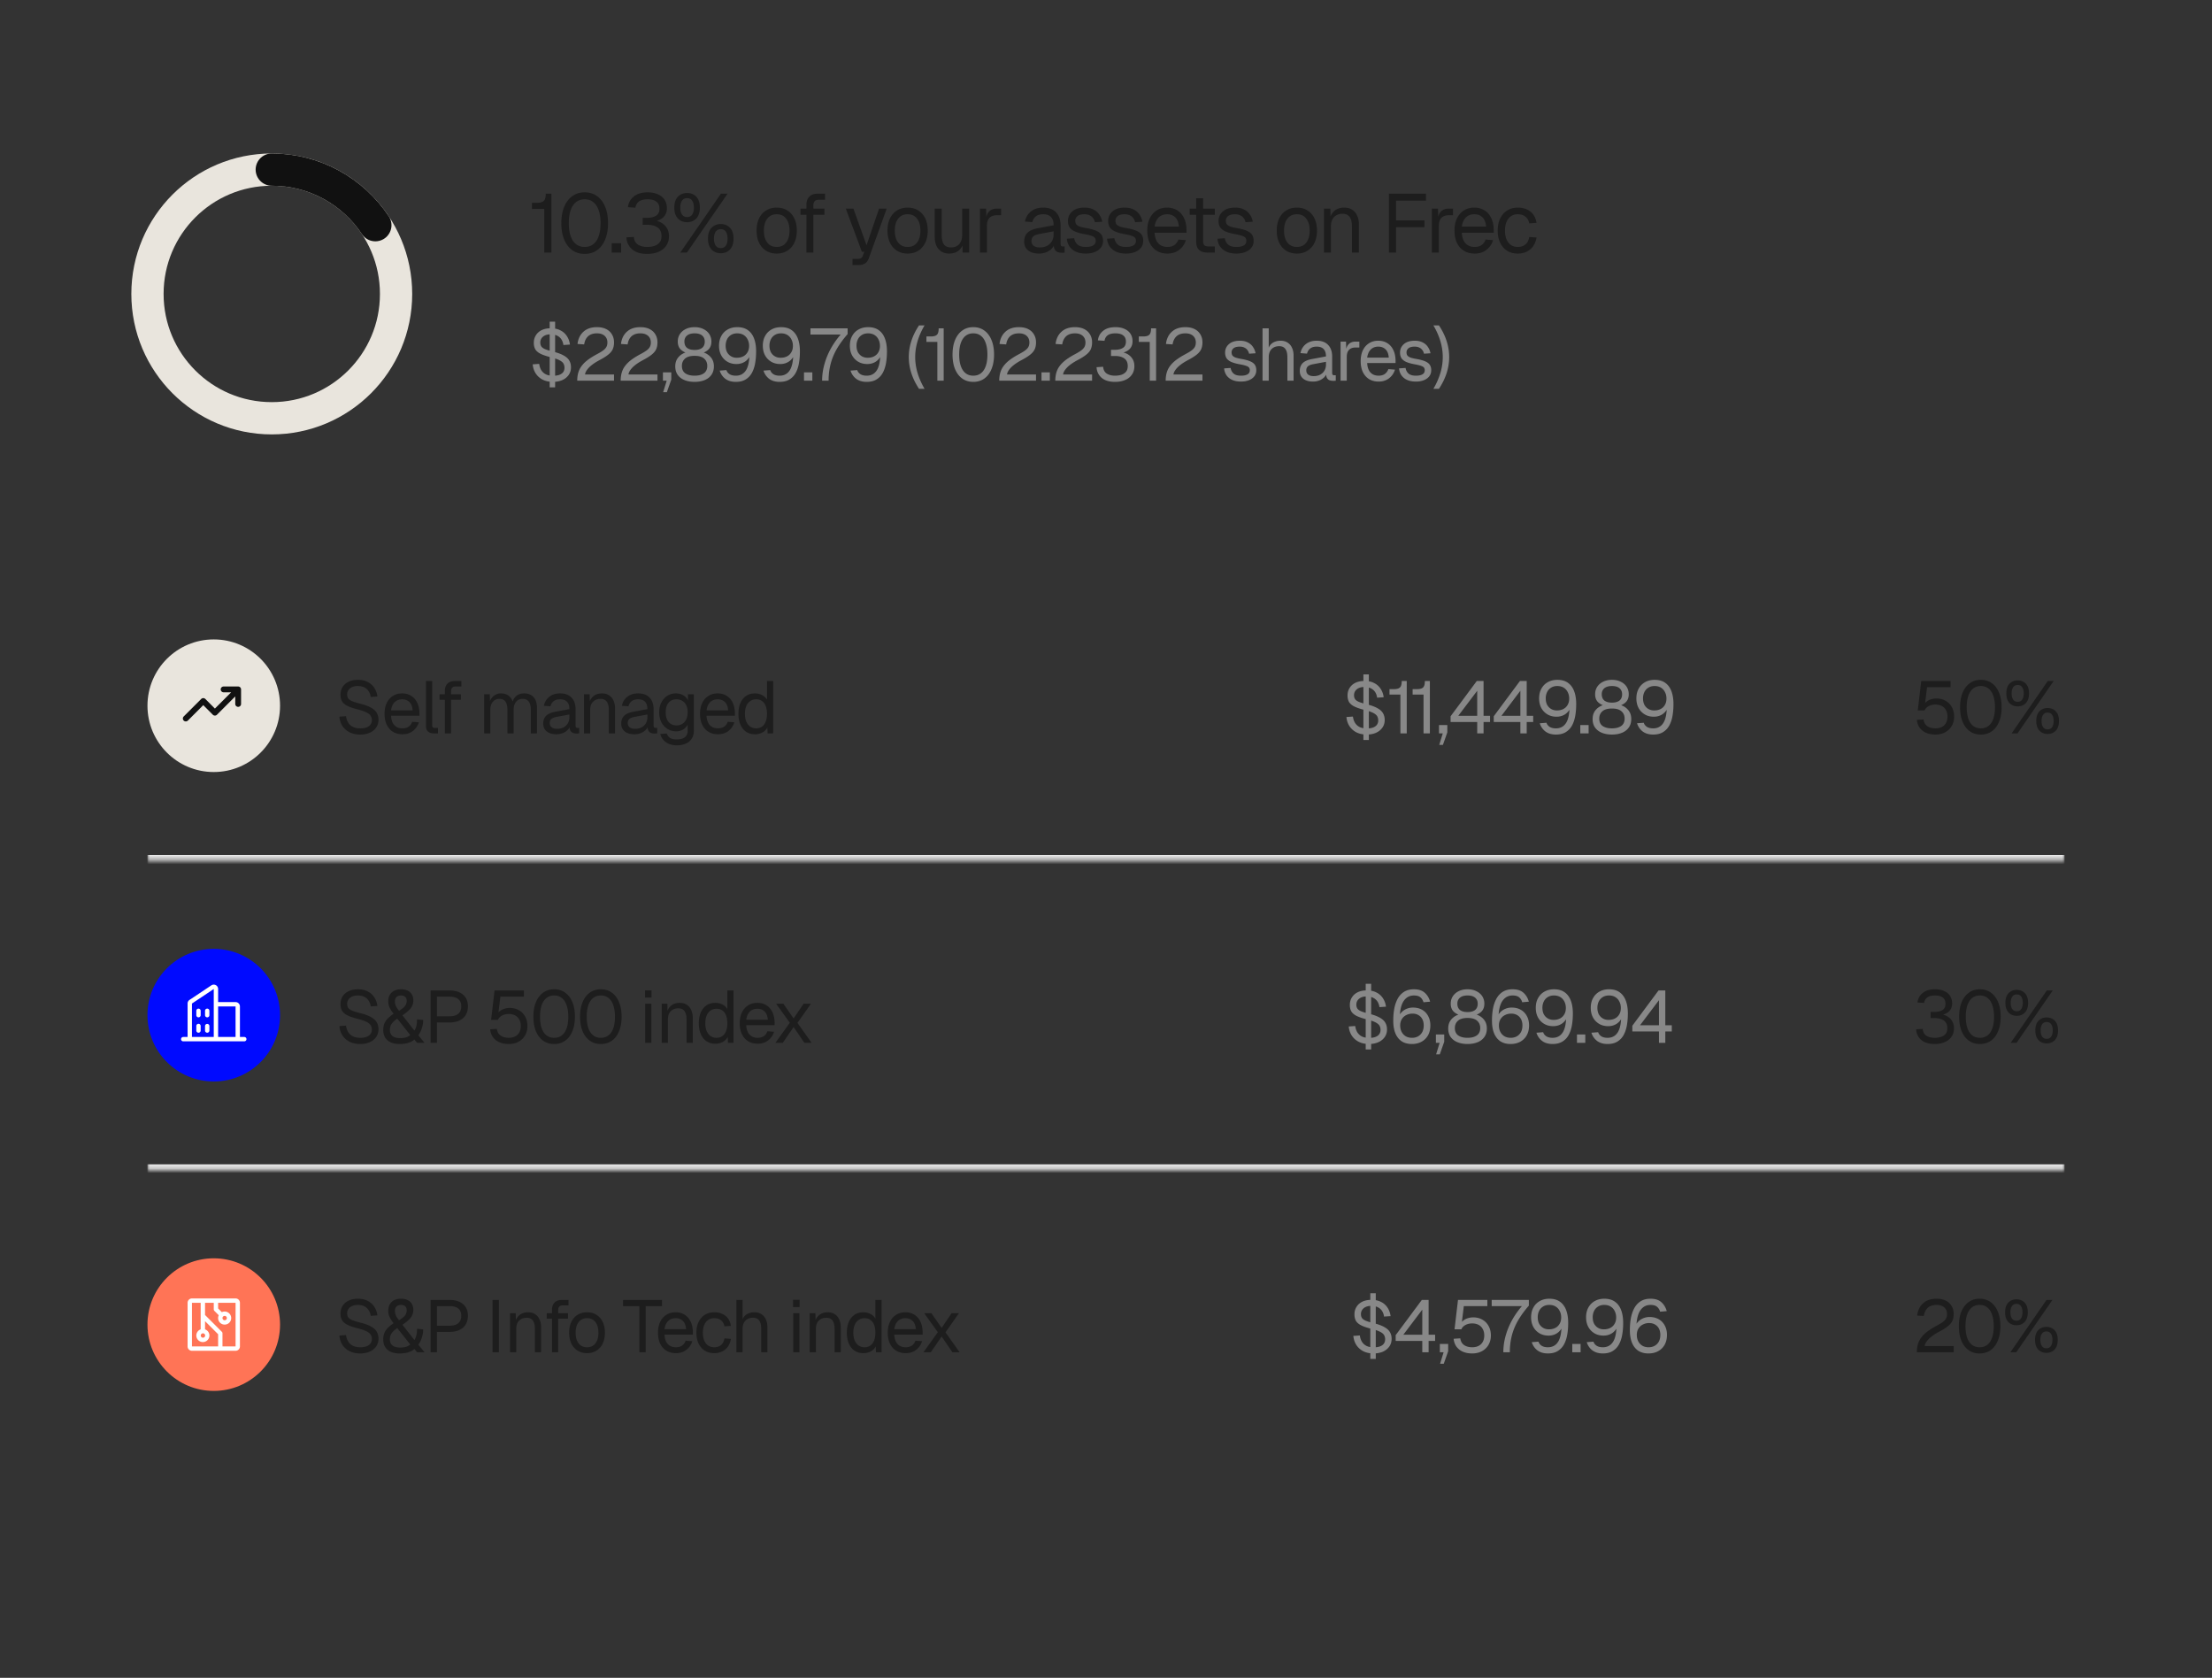 <svg xmlns="http://www.w3.org/2000/svg" fill="none" viewBox="0 0 480 364"><rect x="0" y="0" width="480" height="364" fill="#333333" stroke="none"/><circle cx="58.973" cy="63.768" r="26.973" stroke="#E9E5DD" stroke-width="7"/><path stroke="#111" stroke-linecap="round" stroke-width="7" d="M58.973 36.795c9.382 0 17.645 4.79 22.477 12.058"/><path fill="#1D1D1D" d="M118.101 54.795v-9.468h-2.664v-1.332h1.08c.468 0 .84-.06 1.116-.18.288-.12.492-.324.612-.612s.18-.684.18-1.188h1.224v12.78h-1.548Zm8.766.288c-1.032 0-1.926-.27-2.682-.81s-1.344-1.308-1.764-2.304c-.408-.996-.612-2.178-.612-3.546 0-1.368.204-2.55.612-3.546.42-1.008 1.008-1.782 1.764-2.322.756-.552 1.65-.828 2.682-.828 1.044 0 1.944.276 2.7.828.756.54 1.338 1.308 1.746 2.304.42.996.63 2.184.63 3.564 0 1.368-.21 2.55-.63 3.546-.408.996-.99 1.764-1.746 2.304-.756.54-1.656.81-2.7.81Zm0-1.512c1.104 0 1.956-.444 2.556-1.332.6-.9.9-2.172.9-3.816 0-1.104-.138-2.04-.414-2.808-.264-.78-.654-1.368-1.17-1.764-.504-.408-1.128-.612-1.872-.612-.732 0-1.356.204-1.872.612-.504.396-.894.984-1.17 1.764-.264.768-.396 1.704-.396 2.808 0 1.644.3 2.916.9 3.816.6.888 1.446 1.332 2.538 1.332Zm5.878 1.224V52.76h2.034v2.034h-2.034Zm7.707.288c-1.416 0-2.508-.33-3.276-.99-.768-.672-1.182-1.536-1.242-2.592l1.602-.108c.072.78.372 1.338.9 1.674.54.336 1.212.504 2.016.504.552 0 1.062-.072 1.53-.216a2.495 2.495 0 0 0 1.134-.738c.288-.348.432-.81.432-1.386 0-.852-.282-1.476-.846-1.872-.564-.396-1.308-.594-2.232-.594h-1.008v-1.512h1.008c.756 0 1.38-.15 1.872-.45.504-.3.756-.816.756-1.548 0-.66-.216-1.158-.648-1.494-.42-.348-1.056-.522-1.908-.522-.84 0-1.476.162-1.908.486-.42.324-.672.768-.756 1.332l-1.62-.108c.12-.96.546-1.734 1.278-2.322.732-.6 1.734-.9 3.006-.9.864 0 1.608.144 2.232.432.624.276 1.104.672 1.44 1.188.336.516.504 1.128.504 1.836 0 .792-.252 1.434-.756 1.926-.492.48-1.224.81-2.196.99v-.324c1.044.12 1.872.492 2.484 1.116.612.624.918 1.404.918 2.34 0 .816-.204 1.512-.612 2.088-.396.576-.948 1.014-1.656 1.314-.708.3-1.524.45-2.448.45Zm8.645-6.876c-.804 0-1.47-.27-1.998-.81-.516-.552-.774-1.338-.774-2.358 0-1.032.258-1.818.774-2.358.528-.54 1.194-.81 1.998-.81.816 0 1.482.27 1.998.81s.774 1.326.774 2.358c0 1.02-.258 1.806-.774 2.358-.516.54-1.182.81-1.998.81Zm0-1.116c.492 0 .858-.18 1.098-.54.252-.36.378-.864.378-1.512s-.126-1.152-.378-1.512c-.24-.36-.606-.54-1.098-.54-.48 0-.846.18-1.098.54-.252.36-.378.864-.378 1.512s.126 1.152.378 1.512c.252.36.618.54 1.098.54Zm7.308 7.848c-.804 0-1.47-.27-1.998-.81-.516-.552-.774-1.338-.774-2.358 0-1.032.258-1.818.774-2.358.528-.54 1.194-.81 1.998-.81.816 0 1.482.27 1.998.81s.774 1.326.774 2.358c0 1.02-.258 1.806-.774 2.358-.516.54-1.182.81-1.998.81Zm0-1.116c.492 0 .858-.18 1.098-.54.252-.36.378-.864.378-1.512s-.126-1.152-.378-1.512c-.24-.36-.606-.54-1.098-.54-.48 0-.846.18-1.098.54-.252.36-.378.864-.378 1.512s.126 1.152.378 1.512c.252.36.618.54 1.098.54Zm-8.784.972 8.82-12.78h1.44l-8.82 12.78h-1.44Zm20.93.216c-.876 0-1.644-.204-2.304-.612-.66-.408-1.17-.984-1.53-1.728-.36-.756-.54-1.638-.54-2.646 0-1.02.18-1.902.54-2.646.36-.744.87-1.32 1.53-1.728.66-.408 1.428-.612 2.304-.612.876 0 1.638.204 2.286.612.66.408 1.17.984 1.53 1.728.36.744.54 1.626.54 2.646 0 1.008-.18 1.89-.54 2.646-.36.744-.87 1.32-1.53 1.728-.648.408-1.41.612-2.286.612Zm0-1.44c.876 0 1.554-.312 2.034-.936.492-.636.738-1.506.738-2.61 0-1.104-.246-1.968-.738-2.592-.48-.636-1.158-.954-2.034-.954-.876 0-1.56.318-2.052.954-.492.624-.738 1.488-.738 2.592s.246 1.974.738 2.61c.492.624 1.176.936 2.052.936Zm6.443 1.224V44.39c0-.708.204-1.278.612-1.71.408-.444 1.044-.666 1.908-.666h1.512v1.332h-1.404c-.372 0-.654.102-.846.306-.18.204-.27.486-.27.846v10.296h-1.512Zm-1.296-8.208v-1.332h5.202v1.332h-5.202Zm11.296 10.908v-1.332h1.098c.336 0 .582-.054.738-.162.168-.096.294-.258.378-.486l.342-.9h-.522l-3.492-9.36h1.656l2.844 7.956 2.718-7.956h1.656L188.54 56c-.18.516-.45.894-.81 1.134-.36.24-.858.36-1.494.36h-1.242Zm11.965-2.484c-.876 0-1.644-.204-2.304-.612-.66-.408-1.17-.984-1.53-1.728-.36-.756-.54-1.638-.54-2.646 0-1.02.18-1.902.54-2.646.36-.744.87-1.32 1.53-1.728.66-.408 1.428-.612 2.304-.612.876 0 1.638.204 2.286.612.66.408 1.17.984 1.53 1.728.36.744.54 1.626.54 2.646 0 1.008-.18 1.89-.54 2.646-.36.744-.87 1.32-1.53 1.728-.648.408-1.41.612-2.286.612Zm0-1.44c.876 0 1.554-.312 2.034-.936.492-.636.738-1.506.738-2.61 0-1.104-.246-1.968-.738-2.592-.48-.636-1.158-.954-2.034-.954-.876 0-1.56.318-2.052.954-.492.624-.738 1.488-.738 2.592s.246 1.974.738 2.61c.492.624 1.176.936 2.052.936Zm9.009 1.44c-.948 0-1.71-.318-2.286-.954-.564-.648-.846-1.536-.846-2.664v-6.138h1.512v5.724c0 .924.162 1.608.486 2.052.336.432.846.648 1.53.648.756 0 1.35-.24 1.782-.72.432-.492.648-1.164.648-2.016v-5.688h1.512v9.54h-1.44v-2.358l.234.126c-.192.78-.558 1.386-1.098 1.818-.54.42-1.218.63-2.034.63Zm6.681-.216v-9.54h1.332l.072 2.412-.144-.054c.12-.816.378-1.41.774-1.782.408-.384.948-.576 1.62-.576h.936v1.44h-.918c-.48 0-.882.09-1.206.27a1.675 1.675 0 0 0-.72.774c-.156.336-.234.768-.234 1.296v5.76h-1.512Zm12.815.216c-.984 0-1.77-.228-2.358-.684-.576-.456-.864-1.092-.864-1.908 0-.816.24-1.458.72-1.926.48-.468 1.242-.798 2.286-.99l3.384-.63c0-.804-.192-1.404-.576-1.8-.372-.396-.936-.594-1.692-.594-.66 0-1.182.15-1.566.45-.384.288-.648.708-.792 1.26l-1.602-.126c.18-.9.612-1.626 1.296-2.178.696-.564 1.584-.846 2.664-.846 1.224 0 2.16.348 2.808 1.044.648.684.972 1.632.972 2.844v3.942c0 .216.036.372.108.468.084.084.216.126.396.126h.378v1.332a1.072 1.072 0 0 1-.234.018 3.1 3.1 0 0 1-.342.018c-.432 0-.786-.066-1.062-.198a1.27 1.27 0 0 1-.576-.648c-.12-.3-.18-.69-.18-1.17l.18.036c-.084.408-.288.78-.612 1.116a3.537 3.537 0 0 1-1.206.774c-.48.18-.99.27-1.53.27Zm.144-1.332c.636 0 1.176-.12 1.62-.36a2.641 2.641 0 0 0 1.044-1.008c.24-.432.36-.912.36-1.44v-.684l-3.096.576c-.648.12-1.098.306-1.35.558-.24.24-.36.558-.36.954 0 .444.156.792.468 1.044.324.24.762.36 1.314.36Zm10.024 1.332c-.852 0-1.578-.138-2.178-.414-.588-.276-1.05-.654-1.386-1.134a3.475 3.475 0 0 1-.558-1.674l1.584-.108c.096.576.342 1.038.738 1.386.396.336.996.504 1.8.504.648 0 1.164-.102 1.548-.306.396-.216.594-.558.594-1.026 0-.252-.06-.462-.18-.63-.12-.168-.354-.312-.702-.432-.348-.132-.864-.258-1.548-.378-.912-.168-1.632-.372-2.16-.612-.516-.252-.888-.558-1.116-.918-.216-.372-.324-.81-.324-1.314 0-.852.312-1.548.936-2.088.624-.552 1.512-.828 2.664-.828.78 0 1.434.144 1.962.432.54.276.96.648 1.26 1.116.312.456.516.96.612 1.512l-1.584.108a2.192 2.192 0 0 0-.396-.882 1.9 1.9 0 0 0-.756-.612c-.312-.156-.684-.234-1.116-.234-.684 0-1.188.132-1.512.396-.324.264-.486.6-.486 1.008 0 .312.072.57.216.774.156.192.402.354.738.486.336.12.786.228 1.35.324.972.168 1.728.372 2.268.612.54.24.918.534 1.134.882.216.348.324.774.324 1.278 0 .588-.168 1.092-.504 1.512-.324.408-.768.72-1.332.936-.552.216-1.182.324-1.89.324Zm8.724 0c-.852 0-1.578-.138-2.178-.414-.588-.276-1.05-.654-1.386-1.134a3.475 3.475 0 0 1-.558-1.674l1.584-.108c.096.576.342 1.038.738 1.386.396.336.996.504 1.8.504.648 0 1.164-.102 1.548-.306.396-.216.594-.558.594-1.026 0-.252-.06-.462-.18-.63-.12-.168-.354-.312-.702-.432-.348-.132-.864-.258-1.548-.378-.912-.168-1.632-.372-2.16-.612-.516-.252-.888-.558-1.116-.918-.216-.372-.324-.81-.324-1.314 0-.852.312-1.548.936-2.088.624-.552 1.512-.828 2.664-.828.78 0 1.434.144 1.962.432.54.276.96.648 1.26 1.116.312.456.516.96.612 1.512l-1.584.108a2.192 2.192 0 0 0-.396-.882 1.9 1.9 0 0 0-.756-.612c-.312-.156-.684-.234-1.116-.234-.684 0-1.188.132-1.512.396-.324.264-.486.6-.486 1.008 0 .312.072.57.216.774.156.192.402.354.738.486.336.12.786.228 1.35.324.972.168 1.728.372 2.268.612.54.24.918.534 1.134.882.216.348.324.774.324 1.278 0 .588-.168 1.092-.504 1.512-.324.408-.768.72-1.332.936-.552.216-1.182.324-1.89.324Zm8.976 0c-.9 0-1.68-.204-2.34-.612-.648-.408-1.152-.984-1.512-1.728-.348-.756-.522-1.638-.522-2.646s.174-1.884.522-2.628c.36-.744.858-1.32 1.494-1.728.648-.42 1.41-.63 2.286-.63.828 0 1.56.198 2.196.594.636.384 1.128.948 1.476 1.692.36.744.54 1.65.54 2.718v.45h-6.93c.06 1.02.33 1.788.81 2.304.492.516 1.152.774 1.98.774.624 0 1.134-.144 1.53-.432.408-.3.69-.69.846-1.17l1.62.126a4.078 4.078 0 0 1-1.44 2.106c-.696.54-1.548.81-2.556.81Zm-2.79-5.85h5.274c-.072-.924-.342-1.602-.81-2.034-.456-.432-1.038-.648-1.746-.648-.732 0-1.338.228-1.818.684-.468.444-.768 1.11-.9 1.998Zm11.561 5.634c-.864 0-1.506-.198-1.926-.594-.408-.396-.612-1.014-.612-1.854v-9.324h1.512v9.288c0 .432.096.732.288.9.192.168.486.252.882.252h1.368v1.332h-1.512Zm-3.942-8.208v-1.332h5.454v1.332h-5.454Zm10.151 8.424c-.852 0-1.578-.138-2.178-.414-.588-.276-1.05-.654-1.386-1.134a3.475 3.475 0 0 1-.558-1.674l1.584-.108c.096.576.342 1.038.738 1.386.396.336.996.504 1.8.504.648 0 1.164-.102 1.548-.306.396-.216.594-.558.594-1.026 0-.252-.06-.462-.18-.63-.12-.168-.354-.312-.702-.432-.348-.132-.864-.258-1.548-.378-.912-.168-1.632-.372-2.16-.612-.516-.252-.888-.558-1.116-.918-.216-.372-.324-.81-.324-1.314 0-.852.312-1.548.936-2.088.624-.552 1.512-.828 2.664-.828.78 0 1.434.144 1.962.432.54.276.96.648 1.26 1.116.312.456.516.96.612 1.512l-1.584.108a2.192 2.192 0 0 0-.396-.882 1.9 1.9 0 0 0-.756-.612c-.312-.156-.684-.234-1.116-.234-.684 0-1.188.132-1.512.396-.324.264-.486.6-.486 1.008 0 .312.072.57.216.774.156.192.402.354.738.486.336.12.786.228 1.35.324.972.168 1.728.372 2.268.612.54.24.918.534 1.134.882.216.348.324.774.324 1.278 0 .588-.168 1.092-.504 1.512-.324.408-.768.72-1.332.936-.552.216-1.182.324-1.89.324Zm13.112 0c-.876 0-1.644-.204-2.304-.612-.66-.408-1.17-.984-1.53-1.728-.36-.756-.54-1.638-.54-2.646 0-1.02.18-1.902.54-2.646.36-.744.87-1.32 1.53-1.728.66-.408 1.428-.612 2.304-.612.876 0 1.638.204 2.286.612.66.408 1.17.984 1.53 1.728.36.744.54 1.626.54 2.646 0 1.008-.18 1.89-.54 2.646-.36.744-.87 1.32-1.53 1.728-.648.408-1.41.612-2.286.612Zm0-1.44c.876 0 1.554-.312 2.034-.936.492-.636.738-1.506.738-2.61 0-1.104-.246-1.968-.738-2.592-.48-.636-1.158-.954-2.034-.954-.876 0-1.56.318-2.052.954-.492.624-.738 1.488-.738 2.592s.246 1.974.738 2.61c.492.624 1.176.936 2.052.936Zm5.876 1.224v-9.54h1.386l.054 2.43-.18-.162c.12-.564.33-1.026.63-1.386.3-.372.66-.648 1.08-.828.432-.18.894-.27 1.386-.27.732 0 1.332.162 1.8.486.48.324.834.762 1.062 1.314.24.54.36 1.146.36 1.818v6.138h-1.512v-5.706c0-.588-.072-1.08-.216-1.476-.132-.408-.348-.714-.648-.918-.3-.216-.69-.324-1.17-.324-.732 0-1.338.234-1.818.702-.468.456-.702 1.128-.702 2.016v5.706H287.3Zm14.095 0v-12.78h8.028v1.512h-7.254l.774-.792v5.868l-.774-.792h6.93v1.476h-6.93l.774-.792v6.3h-1.548Zm9.316 0v-9.54h1.332l.072 2.412-.144-.054c.12-.816.378-1.41.774-1.782.408-.384.948-.576 1.62-.576h.936v1.44h-.918c-.48 0-.882.09-1.206.27a1.675 1.675 0 0 0-.72.774c-.156.336-.234.768-.234 1.296v5.76h-1.512Zm9.286.216c-.9 0-1.68-.204-2.34-.612-.648-.408-1.152-.984-1.512-1.728-.348-.756-.522-1.638-.522-2.646s.174-1.884.522-2.628c.36-.744.858-1.32 1.494-1.728.648-.42 1.41-.63 2.286-.63.828 0 1.56.198 2.196.594.636.384 1.128.948 1.476 1.692.36.744.54 1.65.54 2.718v.45h-6.93c.06 1.02.33 1.788.81 2.304.492.516 1.152.774 1.98.774.624 0 1.134-.144 1.53-.432.408-.3.69-.69.846-1.17l1.62.126a4.078 4.078 0 0 1-1.44 2.106c-.696.54-1.548.81-2.556.81Zm-2.79-5.85h5.274c-.072-.924-.342-1.602-.81-2.034-.456-.432-1.038-.648-1.746-.648-.732 0-1.338.228-1.818.684-.468.444-.768 1.11-.9 1.998Zm12.164 5.85c-.888 0-1.662-.204-2.322-.612-.648-.408-1.152-.984-1.512-1.728-.36-.756-.54-1.638-.54-2.646s.18-1.884.54-2.628c.36-.744.864-1.32 1.512-1.728.66-.42 1.434-.63 2.322-.63.732 0 1.38.132 1.944.396a3.387 3.387 0 0 1 1.404 1.116c.36.492.594 1.092.702 1.8l-1.584.108c-.108-.636-.384-1.122-.828-1.458-.444-.348-.99-.522-1.638-.522-.876 0-1.56.318-2.052.954-.492.624-.738 1.488-.738 2.592s.246 1.974.738 2.61c.492.624 1.176.936 2.052.936.648 0 1.194-.18 1.638-.54.444-.36.72-.9.828-1.62l1.584.108c-.108.708-.342 1.326-.702 1.854-.36.516-.828.918-1.404 1.206-.564.288-1.212.432-1.944.432Z"/><path fill="#888" d="M119.277 84.03V69.79h1.184v14.24h-1.184Zm.72-1.184c-.854 0-1.6-.16-2.24-.48a3.98 3.98 0 0 1-1.504-1.344c-.374-.576-.592-1.238-.656-1.984l1.408-.096c.074.555.234 1.024.48 1.408.256.384.592.677 1.008.88.426.192.938.288 1.536.288.522 0 .965-.064 1.328-.192.373-.139.656-.336.848-.592.192-.267.288-.587.288-.96 0-.352-.08-.662-.24-.928-.16-.267-.47-.512-.928-.736-.459-.224-1.131-.443-2.016-.656-.854-.224-1.536-.464-2.048-.72-.512-.267-.88-.587-1.104-.96-.214-.384-.32-.853-.32-1.408 0-.619.149-1.163.448-1.632.298-.48.72-.853 1.264-1.12.554-.267 1.216-.4 1.984-.4.81 0 1.509.154 2.096.464.586.299 1.05.715 1.392 1.248.352.533.57 1.141.656 1.824l-1.424.096a2.834 2.834 0 0 0-.416-1.2 2.233 2.233 0 0 0-.928-.816c-.384-.203-.854-.304-1.408-.304-.694 0-1.243.165-1.648.496a1.59 1.59 0 0 0-.608 1.296c0 .341.08.63.24.864.16.224.448.421.864.592.426.17 1.029.352 1.808.544.928.234 1.664.512 2.208.832.554.31.949.677 1.184 1.104.234.416.352.89.352 1.424 0 .64-.171 1.2-.512 1.68-.331.47-.79.837-1.376 1.104-.587.256-1.259.384-2.016.384Zm5.262-.256c0-.8.123-1.52.368-2.16.256-.65.699-1.27 1.328-1.856.64-.587 1.526-1.179 2.656-1.776.523-.278.944-.534 1.264-.768.32-.235.555-.486.704-.752.15-.267.224-.592.224-.976 0-.395-.085-.736-.256-1.024a1.757 1.757 0 0 0-.768-.704c-.33-.17-.746-.256-1.248-.256-.8 0-1.434.208-1.904.624-.458.416-.746 1.008-.864 1.776l-1.44-.096c.128-1.11.555-1.995 1.28-2.656.726-.661 1.702-.992 2.928-.992.779 0 1.446.138 2 .416a2.92 2.92 0 0 1 1.264 1.168c.299.49.448 1.061.448 1.712 0 .576-.096 1.077-.288 1.504-.192.416-.517.805-.976 1.168-.448.363-1.066.752-1.856 1.168-1.024.544-1.802 1.093-2.336 1.648-.522.555-.8 1.05-.832 1.488h6.288v1.344h-7.984Zm9.427 0c0-.8.122-1.52.368-2.16.256-.65.698-1.27 1.328-1.856.64-.587 1.525-1.179 2.656-1.776.522-.278.944-.534 1.264-.768.32-.235.554-.486.704-.752.149-.267.224-.592.224-.976 0-.395-.086-.736-.256-1.024a1.768 1.768 0 0 0-.768-.704c-.331-.17-.747-.256-1.248-.256-.8 0-1.435.208-1.904.624-.459.416-.747 1.008-.864 1.776l-1.44-.096c.128-1.11.554-1.995 1.28-2.656.725-.661 1.701-.992 2.928-.992.778 0 1.445.138 2 .416.554.277.976.666 1.264 1.168.298.49.448 1.061.448 1.712 0 .576-.096 1.077-.288 1.504-.192.416-.518.805-.976 1.168-.448.363-1.067.752-1.856 1.168-1.024.544-1.803 1.093-2.336 1.648-.523.555-.8 1.05-.832 1.488h6.288v1.344h-7.984Zm9.218 2.496.768-2.496h-.816v-1.808h1.808v1.584l-.96 2.72h-.8Zm6.819-2.24c-.811 0-1.536-.128-2.176-.384-.63-.256-1.126-.635-1.488-1.136-.352-.501-.528-1.12-.528-1.856 0-.822.245-1.499.736-2.032.49-.544 1.141-.912 1.952-1.104l.032.32c-.651-.181-1.179-.475-1.584-.88-.395-.416-.592-.976-.592-1.68 0-.597.149-1.13.448-1.6a3.16 3.16 0 0 1 1.28-1.104c.544-.278 1.184-.416 1.92-.416s1.376.138 1.92.416c.554.266.981.635 1.28 1.104.298.47.448 1.002.448 1.6 0 .704-.198 1.264-.592 1.68-.395.405-.923.698-1.584.88l.032-.32c.821.192 1.472.56 1.952 1.104.49.533.736 1.21.736 2.032 0 .736-.182 1.355-.544 1.856-.352.501-.843.88-1.472 1.136-.63.256-1.355.384-2.176.384Zm0-1.344c.842 0 1.509-.17 2-.512.501-.352.752-.885.752-1.6 0-.662-.224-1.19-.672-1.584-.438-.406-1.131-.608-2.08-.608-.939 0-1.632.203-2.08.608-.448.395-.672.922-.672 1.584 0 .715.245 1.248.736 1.6.501.341 1.173.512 2.016.512Zm0-5.584c.704 0 1.248-.15 1.632-.448.384-.31.576-.768.576-1.376 0-.544-.187-.976-.56-1.296-.374-.32-.923-.48-1.648-.48-.715 0-1.264.16-1.648.48-.374.32-.56.752-.56 1.296 0 .608.192 1.067.576 1.376.384.299.928.448 1.632.448Zm8.952 6.928c-.939 0-1.707-.23-2.304-.688a3.51 3.51 0 0 1-1.2-1.76l1.456-.112c.128.384.362.683.704.896.341.213.789.32 1.344.32.949 0 1.674-.379 2.176-1.136.512-.768.773-2 .784-3.696l.336.064c-.267.715-.678 1.27-1.232 1.664-.555.384-1.2.576-1.936.576s-1.387-.166-1.952-.496a3.58 3.58 0 0 1-1.344-1.392c-.32-.597-.48-1.29-.48-2.08 0-.832.17-1.547.512-2.144a3.491 3.491 0 0 1 1.392-1.392c.597-.33 1.28-.496 2.048-.496.949 0 1.722.218 2.32.656.608.437 1.056 1.05 1.344 1.84.288.779.432 1.701.432 2.768 0 .95-.075 1.83-.224 2.64-.15.8-.395 1.498-.736 2.096a3.748 3.748 0 0 1-1.36 1.376c-.555.33-1.248.496-2.08.496Zm.224-5.232c.522 0 .981-.102 1.376-.304a2.24 2.24 0 0 0 .928-.88c.234-.384.352-.848.352-1.392 0-.523-.107-.987-.32-1.392a2.298 2.298 0 0 0-.88-.976c-.384-.235-.843-.352-1.376-.352-.523 0-.971.117-1.344.352a2.236 2.236 0 0 0-.864.944c-.203.405-.304.87-.304 1.392 0 .533.101.997.304 1.392.213.384.501.683.864.896.362.213.784.32 1.264.32Zm9.28 5.232c-.938 0-1.706-.23-2.304-.688a3.523 3.523 0 0 1-1.2-1.76l1.456-.112c.128.384.363.683.704.896.342.213.79.32 1.344.32.95 0 1.675-.379 2.176-1.136.512-.768.774-2 .784-3.696l.336.064c-.266.715-.677 1.27-1.232 1.664-.554.384-1.2.576-1.936.576s-1.386-.166-1.952-.496a3.595 3.595 0 0 1-1.344-1.392c-.32-.597-.48-1.29-.48-2.08 0-.832.171-1.547.512-2.144a3.504 3.504 0 0 1 1.392-1.392c.598-.33 1.28-.496 2.048-.496.95 0 1.723.218 2.32.656.608.437 1.056 1.05 1.344 1.84.288.779.432 1.701.432 2.768 0 .95-.074 1.83-.224 2.64-.149.8-.394 1.498-.736 2.096a3.732 3.732 0 0 1-1.36 1.376c-.554.33-1.248.496-2.08.496Zm.224-5.232c.523 0 .982-.102 1.376-.304.395-.203.704-.496.928-.88.235-.384.352-.848.352-1.392 0-.523-.106-.987-.32-1.392a2.292 2.292 0 0 0-.88-.976c-.384-.235-.842-.352-1.376-.352-.522 0-.97.117-1.344.352a2.249 2.249 0 0 0-.864.944 3.08 3.08 0 0 0-.304 1.392c0 .533.102.997.304 1.392.214.384.502.683.864.896.363.213.784.32 1.264.32Zm5.064 4.976v-1.808h1.808v1.808h-1.808Zm3.93 0c0-1.174.16-2.341.48-3.504.32-1.174.778-2.31 1.376-3.408a18.067 18.067 0 0 1 2.176-3.104h-6.56V71.23h8.064v1.248c-.95 1.088-1.734 2.165-2.352 3.232a12.97 12.97 0 0 0-1.344 3.28 14.415 14.415 0 0 0-.432 3.6h-1.408Zm9.67.256c-.938 0-1.706-.23-2.304-.688a3.523 3.523 0 0 1-1.2-1.76l1.456-.112c.128.384.363.683.704.896.342.213.79.32 1.344.32.95 0 1.675-.379 2.176-1.136.512-.768.774-2 .784-3.696l.336.064c-.266.715-.677 1.27-1.232 1.664-.554.384-1.2.576-1.936.576s-1.386-.166-1.952-.496a3.595 3.595 0 0 1-1.344-1.392c-.32-.597-.48-1.29-.48-2.08 0-.832.171-1.547.512-2.144a3.504 3.504 0 0 1 1.392-1.392c.598-.33 1.28-.496 2.048-.496.95 0 1.723.218 2.32.656.608.437 1.056 1.05 1.344 1.84.288.779.432 1.701.432 2.768 0 .95-.074 1.83-.224 2.64-.149.8-.394 1.498-.736 2.096a3.732 3.732 0 0 1-1.36 1.376c-.554.33-1.248.496-2.08.496Zm.224-5.232c.523 0 .982-.102 1.376-.304.395-.203.704-.496.928-.88.235-.384.352-.848.352-1.392 0-.523-.106-.987-.32-1.392a2.292 2.292 0 0 0-.88-.976c-.384-.235-.842-.352-1.376-.352-.522 0-.97.117-1.344.352a2.249 2.249 0 0 0-.864.944 3.08 3.08 0 0 0-.304 1.392c0 .533.102.997.304 1.392.214.384.502.683.864.896.363.213.784.32 1.264.32Zm11.137 6.736c-1.483-2.23-2.224-4.523-2.224-6.88 0-2.368.741-4.662 2.224-6.88h1.2c-1.355 2.304-2.032 4.597-2.032 6.88 0 1.141.17 2.288.512 3.44.341 1.141.848 2.288 1.52 3.44h-1.2Zm3.974-1.76v-8.416h-2.368V72.99h.96c.416 0 .747-.053.992-.16a.972.972 0 0 0 .544-.544c.107-.256.16-.608.16-1.056h1.088v11.36h-1.376Zm7.793.256c-.918 0-1.712-.24-2.384-.72-.672-.48-1.195-1.163-1.568-2.048-.363-.886-.544-1.936-.544-3.152 0-1.216.181-2.267.544-3.152.373-.896.896-1.584 1.568-2.064.672-.49 1.466-.736 2.384-.736.928 0 1.728.245 2.4.736.672.48 1.189 1.163 1.552 2.048.373.885.56 1.941.56 3.168 0 1.216-.187 2.266-.56 3.152-.363.885-.88 1.568-1.552 2.048s-1.472.72-2.4.72Zm0-1.344c.981 0 1.738-.395 2.272-1.184.533-.8.8-1.93.8-3.392 0-.981-.123-1.814-.368-2.496-.235-.694-.582-1.216-1.04-1.568-.448-.363-1.003-.544-1.664-.544-.651 0-1.206.181-1.664.544-.448.352-.795.875-1.04 1.568-.235.682-.352 1.514-.352 2.496 0 1.461.266 2.592.8 3.392.533.79 1.285 1.184 2.256 1.184Zm5.637 1.088c0-.8.122-1.52.368-2.16.256-.65.698-1.27 1.328-1.856.64-.587 1.525-1.179 2.656-1.776.522-.278.944-.534 1.264-.768.32-.235.554-.486.704-.752.149-.267.224-.592.224-.976 0-.395-.086-.736-.256-1.024a1.768 1.768 0 0 0-.768-.704c-.331-.17-.747-.256-1.248-.256-.8 0-1.435.208-1.904.624-.459.416-.747 1.008-.864 1.776l-1.44-.096c.128-1.11.554-1.995 1.28-2.656.725-.661 1.701-.992 2.928-.992.778 0 1.445.138 2 .416.554.277.976.666 1.264 1.168.298.49.448 1.061.448 1.712 0 .576-.096 1.077-.288 1.504-.192.416-.518.805-.976 1.168-.448.363-1.067.752-1.856 1.168-1.024.544-1.803 1.093-2.336 1.648-.523.555-.8 1.05-.832 1.488h6.288v1.344h-7.984Zm9.17 0v-1.808h1.808v1.808h-1.808Zm2.995 0c0-.8.122-1.52.368-2.16.256-.65.698-1.27 1.328-1.856.64-.587 1.525-1.179 2.656-1.776.522-.278.944-.534 1.264-.768.32-.235.554-.486.704-.752.149-.267.224-.592.224-.976 0-.395-.086-.736-.256-1.024a1.768 1.768 0 0 0-.768-.704c-.331-.17-.747-.256-1.248-.256-.8 0-1.435.208-1.904.624-.459.416-.747 1.008-.864 1.776l-1.44-.096c.128-1.11.554-1.995 1.28-2.656.725-.661 1.701-.992 2.928-.992.778 0 1.445.138 2 .416.554.277.976.666 1.264 1.168.298.49.448 1.061.448 1.712 0 .576-.096 1.077-.288 1.504-.192.416-.518.805-.976 1.168-.448.363-1.067.752-1.856 1.168-1.024.544-1.803 1.093-2.336 1.648-.523.555-.8 1.05-.832 1.488h6.288v1.344h-7.984Zm12.97.256c-1.259 0-2.23-.294-2.912-.88-.683-.597-1.051-1.365-1.104-2.304l1.424-.096c.064.693.33 1.19.8 1.488.48.299 1.077.448 1.792.448.49 0 .944-.064 1.36-.192a2.217 2.217 0 0 0 1.008-.656c.256-.31.384-.72.384-1.232 0-.757-.251-1.312-.752-1.664-.502-.352-1.163-.528-1.984-.528h-.896v-1.344h.896c.672 0 1.226-.133 1.664-.4.448-.267.672-.726.672-1.376 0-.587-.192-1.03-.576-1.328-.374-.31-.939-.464-1.696-.464-.747 0-1.312.144-1.696.432-.374.288-.598.683-.672 1.184l-1.44-.096c.106-.853.485-1.541 1.136-2.064.65-.534 1.541-.8 2.672-.8.768 0 1.429.128 1.984.384.554.245.981.597 1.28 1.056.298.459.448 1.002.448 1.632 0 .704-.224 1.274-.672 1.712-.438.427-1.088.72-1.952.88v-.288c.928.107 1.664.437 2.208.992.544.555.816 1.248.816 2.08 0 .725-.182 1.344-.544 1.856-.352.512-.843.901-1.472 1.168-.63.267-1.355.4-2.176.4Zm7.524-.256v-8.416h-2.368V72.99h.96c.416 0 .747-.053.992-.16a.975.975 0 0 0 .544-.544c.107-.256.16-.608.16-1.056h1.088v11.36h-1.376Zm3.456 0c0-.8.123-1.52.368-2.16.256-.65.699-1.27 1.328-1.856.64-.587 1.526-1.179 2.656-1.776.523-.278.944-.534 1.264-.768.32-.235.555-.486.704-.752.15-.267.224-.592.224-.976 0-.395-.085-.736-.256-1.024a1.757 1.757 0 0 0-.768-.704c-.33-.17-.746-.256-1.248-.256-.8 0-1.434.208-1.904.624-.458.416-.746 1.008-.864 1.776l-1.44-.096c.128-1.11.555-1.995 1.28-2.656.726-.661 1.702-.992 2.928-.992.779 0 1.446.138 2 .416a2.92 2.92 0 0 1 1.264 1.168c.299.49.448 1.061.448 1.712 0 .576-.096 1.077-.288 1.504-.192.416-.517.805-.976 1.168-.448.363-1.066.752-1.856 1.168-1.024.544-1.802 1.093-2.336 1.648-.522.555-.8 1.05-.832 1.488h6.288v1.344h-7.984Zm16.355.192c-.758 0-1.403-.123-1.936-.368-.523-.246-.934-.582-1.232-1.008a3.082 3.082 0 0 1-.496-1.488l1.408-.096c.085.512.304.922.656 1.232.352.299.885.448 1.6.448.576 0 1.034-.09 1.376-.272.352-.192.528-.496.528-.912a.944.944 0 0 0-.16-.56c-.107-.15-.315-.277-.624-.384-.31-.117-.768-.23-1.376-.336-.811-.15-1.451-.33-1.92-.544-.459-.224-.79-.496-.992-.816-.192-.33-.288-.72-.288-1.168 0-.758.277-1.376.832-1.856.554-.49 1.344-.736 2.368-.736.693 0 1.274.128 1.744.384.48.245.853.576 1.12.992.277.405.458.853.544 1.344l-1.408.096a1.958 1.958 0 0 0-.352-.784 1.694 1.694 0 0 0-.672-.544c-.278-.139-.608-.208-.992-.208-.608 0-1.056.117-1.344.352a1.106 1.106 0 0 0-.432.896c0 .277.064.507.192.688.138.17.357.314.656.432a7.33 7.33 0 0 0 1.2.288c.864.15 1.536.33 2.016.544.48.213.816.475 1.008.784.192.31.288.688.288 1.136 0 .523-.15.97-.448 1.344-.288.362-.683.64-1.184.832-.491.192-1.051.288-1.68.288Zm4.666-.192V71.23h1.344v4.752l-.16-.032c.107-.47.288-.853.544-1.152.256-.299.571-.517.944-.656.373-.15.784-.224 1.232-.224.608 0 1.12.138 1.536.416.427.266.747.645.96 1.136.224.48.336 1.034.336 1.664v5.456h-1.344v-5.072c0-.822-.149-1.43-.448-1.824-.288-.395-.731-.592-1.328-.592-.683 0-1.232.208-1.648.624-.416.416-.624 1.019-.624 1.808v5.056h-1.344Zm10.949.192c-.875 0-1.574-.203-2.096-.608-.512-.406-.768-.97-.768-1.696 0-.725.213-1.296.64-1.712.426-.416 1.104-.71 2.032-.88l3.008-.56c0-.715-.171-1.248-.512-1.6-.331-.352-.832-.528-1.504-.528-.587 0-1.051.133-1.392.4-.342.256-.576.63-.704 1.12l-1.424-.112c.16-.8.544-1.445 1.152-1.936.618-.502 1.408-.752 2.368-.752 1.088 0 1.92.31 2.496.928.576.608.864 1.45.864 2.528v3.504c0 .192.032.33.096.416.074.075.192.112.352.112h.336v1.184a.953.953 0 0 1-.208.016c-.096.01-.198.016-.304.016-.384 0-.699-.059-.944-.176a1.125 1.125 0 0 1-.512-.576c-.107-.267-.16-.614-.16-1.04l.16.032a2 2 0 0 1-.544.992 3.15 3.15 0 0 1-1.072.688c-.427.16-.88.24-1.36.24Zm.128-1.184c.565 0 1.045-.107 1.44-.32.405-.224.714-.523.928-.896.213-.384.32-.81.32-1.28v-.608l-2.752.512c-.576.106-.976.272-1.2.496-.214.213-.32.496-.32.848 0 .395.138.704.416.928.288.213.677.32 1.168.32Zm5.854.992v-8.48h1.184l.064 2.144-.128-.048c.106-.725.336-1.254.688-1.584.362-.341.842-.512 1.44-.512h.832v1.28h-.816c-.427 0-.784.08-1.072.24-.278.15-.491.379-.64.688-.139.299-.208.683-.208 1.152v5.12h-1.344Zm8.254.192c-.8 0-1.494-.181-2.08-.544-.576-.363-1.024-.875-1.344-1.536-.31-.672-.464-1.456-.464-2.352 0-.896.154-1.675.464-2.336.32-.661.762-1.173 1.328-1.536.576-.373 1.253-.56 2.032-.56.736 0 1.386.176 1.952.528.565.341 1.002.843 1.312 1.504.32.661.48 1.466.48 2.416v.4h-6.16c.053.906.293 1.59.72 2.048.437.459 1.024.688 1.76.688.554 0 1.008-.128 1.36-.384.362-.267.613-.614.752-1.04l1.44.112a3.626 3.626 0 0 1-1.28 1.872c-.619.48-1.376.72-2.272.72Zm-2.48-5.2h4.688c-.064-.822-.304-1.424-.72-1.808-.406-.384-.923-.576-1.552-.576-.651 0-1.19.203-1.616.608-.416.395-.683.987-.8 1.776Zm10.588 5.2c-.757 0-1.403-.123-1.936-.368a3.043 3.043 0 0 1-1.232-1.008 3.092 3.092 0 0 1-.496-1.488l1.408-.096c.085.512.304.922.656 1.232.352.299.885.448 1.6.448.576 0 1.035-.09 1.376-.272.352-.192.528-.496.528-.912a.937.937 0 0 0-.16-.56c-.107-.15-.315-.277-.624-.384-.309-.117-.768-.23-1.376-.336-.811-.15-1.451-.33-1.92-.544-.459-.224-.789-.496-.992-.816-.192-.33-.288-.72-.288-1.168 0-.758.277-1.376.832-1.856.555-.49 1.344-.736 2.368-.736.693 0 1.275.128 1.744.384.48.245.853.576 1.12.992.277.405.459.853.544 1.344l-1.408.096a1.944 1.944 0 0 0-.352-.784 1.694 1.694 0 0 0-.672-.544c-.277-.139-.608-.208-.992-.208-.608 0-1.056.117-1.344.352a1.106 1.106 0 0 0-.432.896c0 .277.064.507.192.688.139.17.357.314.656.432.299.106.699.203 1.2.288.864.15 1.536.33 2.016.544.48.213.816.475 1.008.784.192.31.288.688.288 1.136 0 .523-.149.97-.448 1.344-.288.362-.683.64-1.184.832-.491.192-1.051.288-1.68.288Zm4.983 1.568h-1.2a15.887 15.887 0 0 0 1.52-3.44 12.07 12.07 0 0 0 .512-3.44c0-2.283-.678-4.576-2.032-6.88h1.2c1.482 2.218 2.224 4.512 2.224 6.88 0 2.357-.742 4.65-2.224 6.88Z"/><mask id="a" fill="#fff"><path d="M32 119.536h416v67.132H32v-67.132Z"/></mask><path fill="#EEE" d="M448 186.668v-1.199H32v2.398h416v-1.199Z" mask="url(#a)"/><circle cx="46.385" cy="153.102" r="14.385" fill="#E9E5DD"/><path fill="#111" d="M52.26 149.322a.632.632 0 0 0-.58-.391h-3.155a.631.631 0 1 0 0 1.262h1.634l-3.526 3.527-2.076-2.083a.634.634 0 0 0-.896 0l-3.786 3.786a.632.632 0 0 0 .69 1.034.631.631 0 0 0 .206-.138l3.338-3.344 2.075 2.082a.634.634 0 0 0 .896 0l3.97-3.975v1.634a.629.629 0 0 0 .63.631.628.628 0 0 0 .63-.631v-3.154a.631.631 0 0 0-.05-.24Z"/><path fill="#1D1D1D" d="M78.147 159.358c-.875 0-1.638-.166-2.288-.496a4.01 4.01 0 0 1-1.552-1.36c-.374-.587-.593-1.264-.657-2.032l1.44-.096c.075.565.24 1.045.496 1.44.257.394.598.693 1.025.896.437.202.96.304 1.567.304.534 0 .987-.07 1.36-.208.374-.139.657-.342.849-.608.202-.267.303-.592.303-.976 0-.352-.085-.662-.255-.928-.16-.278-.475-.528-.945-.752-.458-.235-1.14-.464-2.047-.688-.875-.224-1.574-.47-2.096-.736-.512-.267-.886-.592-1.12-.976-.225-.384-.337-.859-.337-1.424 0-.64.15-1.2.448-1.68.31-.491.747-.87 1.313-1.136.565-.278 1.237-.416 2.016-.416.832 0 1.546.16 2.144.48a3.67 3.67 0 0 1 1.423 1.28 4.34 4.34 0 0 1 .657 1.856l-1.44.096a2.875 2.875 0 0 0-.448-1.216 2.295 2.295 0 0 0-.928-.848c-.395-.203-.875-.304-1.44-.304-.705 0-1.264.17-1.68.512-.416.33-.624.768-.624 1.312 0 .352.08.645.24.88.17.224.469.426.895.608.427.17 1.04.357 1.84.56.95.234 1.702.517 2.257.848.565.32.965.693 1.2 1.12.245.426.367.912.367 1.456 0 .661-.17 1.237-.511 1.728-.342.48-.811.853-1.409 1.12-.597.256-1.285.384-2.063.384Zm9.189-.064c-.8 0-1.494-.182-2.08-.544-.576-.363-1.024-.875-1.344-1.536-.31-.672-.464-1.456-.464-2.352 0-.896.154-1.675.464-2.336.32-.662.762-1.174 1.328-1.536.576-.374 1.253-.56 2.032-.56.736 0 1.386.176 1.952.528.565.341 1.002.842 1.312 1.504.32.661.48 1.466.48 2.416v.4h-6.16c.053.906.293 1.589.72 2.048.437.458 1.024.688 1.76.688.554 0 1.008-.128 1.36-.384a2.05 2.05 0 0 0 .752-1.04l1.44.112a3.627 3.627 0 0 1-1.28 1.872c-.619.48-1.376.72-2.272.72Zm-2.48-5.2h4.688c-.064-.822-.304-1.424-.72-1.808-.406-.384-.923-.576-1.552-.576-.651 0-1.19.202-1.616.608-.416.394-.683.986-.8 1.776Zm9.242 5.008c-.49 0-.89-.128-1.2-.384-.31-.256-.464-.662-.464-1.216v-9.76h1.344v9.648c0 .17.043.304.128.4.096.085.23.128.4.128h.736v1.184h-.944Zm2.438 0v-9.248c0-.63.182-1.136.544-1.52.363-.395.928-.592 1.696-.592h1.344v1.184h-1.248c-.33 0-.581.09-.752.272-.16.181-.24.432-.24.752v9.152h-1.344Zm-1.152-7.296v-1.184h4.624v1.184h-4.624Zm9.673 7.296v-8.48h1.232l.048 2.144-.192-.064c.096-.47.261-.87.496-1.2.245-.342.544-.603.896-.784a2.398 2.398 0 0 1 1.168-.288c.736 0 1.333.202 1.792.608.469.405.762.97.88 1.696l-.256-.016c.085-.491.24-.902.464-1.232.234-.342.533-.603.896-.784a2.742 2.742 0 0 1 1.248-.272c.608 0 1.12.128 1.536.384.416.245.73.608.944 1.088.213.48.32 1.061.32 1.744v5.456h-1.344v-5.168c0-.768-.15-1.344-.448-1.728-.299-.395-.742-.592-1.328-.592-.395 0-.742.096-1.04.288a1.878 1.878 0 0 0-.672.832c-.16.352-.24.784-.24 1.296v5.072h-1.344v-5.072c0-.758-.134-1.35-.4-1.776-.267-.427-.715-.64-1.344-.64-.395 0-.742.096-1.04.288a1.978 1.978 0 0 0-.688.832c-.16.362-.24.794-.24 1.296v5.072h-1.344Zm15.683.192c-.875 0-1.574-.203-2.096-.608-.512-.406-.768-.971-.768-1.696 0-.726.213-1.296.64-1.712.426-.416 1.104-.71 2.032-.88l3.008-.56c0-.715-.171-1.248-.512-1.6-.331-.352-.832-.528-1.504-.528-.587 0-1.051.133-1.392.4-.342.256-.576.629-.704 1.12l-1.424-.112c.16-.8.544-1.446 1.152-1.936.618-.502 1.408-.752 2.368-.752 1.088 0 1.92.309 2.496.928.576.608.864 1.45.864 2.528v3.504c0 .192.032.33.096.416.074.074.192.112.352.112h.336v1.184a1 1 0 0 1-.208.016 2.94 2.94 0 0 1-.304.016c-.384 0-.699-.059-.944-.176a1.125 1.125 0 0 1-.512-.576c-.107-.267-.16-.614-.16-1.04l.16.032a2.005 2.005 0 0 1-.544.992 3.156 3.156 0 0 1-1.072.688c-.427.16-.88.24-1.36.24Zm.128-1.184c.565 0 1.045-.107 1.44-.32.405-.224.714-.523.928-.896.213-.384.32-.811.32-1.28v-.608l-2.752.512c-.576.106-.976.272-1.2.496-.214.213-.32.496-.32.848 0 .394.138.704.416.928.288.213.677.32 1.168.32Zm5.854.992v-8.48h1.232l.048 2.16-.16-.144c.106-.502.293-.912.56-1.232a2.46 2.46 0 0 1 .96-.736c.384-.16.794-.24 1.232-.24.65 0 1.184.144 1.6.432.426.288.741.677.944 1.168.213.48.32 1.018.32 1.616v5.456h-1.344v-5.072c0-.523-.064-.96-.192-1.312-.118-.363-.31-.635-.576-.816-.267-.192-.614-.288-1.04-.288-.651 0-1.19.208-1.616.624-.416.405-.624 1.002-.624 1.792v5.072h-1.344Zm10.948.192c-.874 0-1.573-.203-2.096-.608-.512-.406-.768-.971-.768-1.696 0-.726.214-1.296.64-1.712.427-.416 1.104-.71 2.032-.88l3.008-.56c0-.715-.17-1.248-.512-1.6-.33-.352-.832-.528-1.504-.528-.586 0-1.05.133-1.392.4-.341.256-.576.629-.704 1.12l-1.424-.112c.16-.8.544-1.446 1.152-1.936.619-.502 1.408-.752 2.368-.752 1.088 0 1.92.309 2.496.928.576.608.864 1.45.864 2.528v3.504c0 .192.032.33.096.416.075.074.192.112.352.112h.336v1.184a.993.993 0 0 1-.208.016c-.096.01-.197.016-.304.016-.384 0-.698-.059-.944-.176a1.134 1.134 0 0 1-.512-.576c-.106-.267-.16-.614-.16-1.04l.16.032a1.997 1.997 0 0 1-.544.992 3.146 3.146 0 0 1-1.072.688c-.426.16-.88.24-1.36.24Zm.128-1.184c.566 0 1.046-.107 1.44-.32.406-.224.715-.523.928-.896.214-.384.32-.811.32-1.28v-.608l-2.752.512c-.576.106-.976.272-1.2.496-.213.213-.32.496-.32.848 0 .394.139.704.416.928.288.213.678.32 1.168.32Zm9.039 3.584a4.294 4.294 0 0 1-1.648-.304 3.31 3.31 0 0 1-1.232-.864 2.965 2.965 0 0 1-.672-1.296l1.408-.096c.128.394.352.704.672.928.331.234.821.352 1.472.352.768 0 1.355-.155 1.76-.464.416-.31.624-.774.624-1.392v-1.376a2.368 2.368 0 0 1-.976 1.072 2.89 2.89 0 0 1-1.504.4c-.715 0-1.355-.176-1.92-.528a3.696 3.696 0 0 1-1.312-1.456c-.309-.619-.464-1.328-.464-2.128 0-.811.155-1.52.464-2.128a3.616 3.616 0 0 1 1.28-1.456 3.45 3.45 0 0 1 1.888-.528c.597 0 1.131.138 1.6.416.48.277.816.65 1.008 1.12v-1.344h1.28v7.904c0 .661-.149 1.226-.448 1.696-.299.48-.725.842-1.28 1.088-.555.256-1.221.384-2 .384Zm-.032-4.32c.725 0 1.307-.251 1.744-.752.437-.512.661-1.206.672-2.08.011-.587-.085-1.088-.288-1.504a2.115 2.115 0 0 0-.848-.976c-.363-.235-.789-.352-1.28-.352-.747 0-1.328.256-1.744.768-.405.501-.608 1.189-.608 2.064 0 .874.208 1.568.624 2.08.427.501 1.003.752 1.728.752Zm8.992 1.92c-.8 0-1.493-.182-2.08-.544-.576-.363-1.024-.875-1.344-1.536-.309-.672-.464-1.456-.464-2.352 0-.896.155-1.675.464-2.336.32-.662.763-1.174 1.328-1.536.576-.374 1.253-.56 2.032-.56.736 0 1.387.176 1.952.528.565.341 1.003.842 1.312 1.504.32.661.48 1.466.48 2.416v.4h-6.16c.053.906.293 1.589.72 2.048.437.458 1.024.688 1.76.688.555 0 1.008-.128 1.36-.384a2.05 2.05 0 0 0 .752-1.04l1.44.112a3.63 3.63 0 0 1-1.28 1.872c-.619.48-1.376.72-2.272.72Zm-2.48-5.2h4.688c-.064-.822-.304-1.424-.72-1.808-.405-.384-.923-.576-1.552-.576-.651 0-1.189.202-1.616.608-.416.394-.683.986-.8 1.776Zm10.508 5.2c-.736 0-1.376-.182-1.92-.544-.533-.363-.944-.875-1.232-1.536-.288-.662-.432-1.446-.432-2.352 0-.907.144-1.691.432-2.352.288-.662.699-1.174 1.232-1.536.544-.363 1.184-.544 1.92-.544.566 0 1.083.122 1.552.368.47.234.822.57 1.056 1.008v-4.064h1.344v11.36h-1.216l-.048-1.28a2.572 2.572 0 0 1-1.072 1.088 3.378 3.378 0 0 1-1.616.384Zm.272-1.28c.502 0 .923-.128 1.264-.384.352-.256.619-.619.8-1.088.182-.48.272-1.04.272-1.68 0-.662-.09-1.227-.272-1.696-.181-.47-.448-.827-.8-1.072-.341-.256-.762-.384-1.264-.384-.746 0-1.344.282-1.792.848-.437.554-.656 1.322-.656 2.304 0 .97.219 1.738.656 2.304.448.565 1.046.848 1.792.848Z"/><path fill="#888" d="M295.855 160.542v-14.24h1.184v14.24h-1.184Zm.72-1.184c-.853 0-1.6-.16-2.24-.48a3.994 3.994 0 0 1-1.504-1.344c-.373-.576-.592-1.238-.656-1.984l1.408-.096c.075.554.235 1.024.48 1.408.256.384.592.677 1.008.88.427.192.939.288 1.536.288.523 0 .965-.064 1.328-.192.373-.139.656-.336.848-.592a1.6 1.6 0 0 0 .288-.96c0-.352-.08-.662-.24-.928-.16-.267-.469-.512-.928-.736-.459-.224-1.131-.443-2.016-.656-.853-.224-1.536-.464-2.048-.72-.512-.267-.88-.587-1.104-.96-.213-.384-.32-.854-.32-1.408 0-.619.149-1.163.448-1.632.299-.48.72-.854 1.264-1.12.555-.267 1.216-.4 1.984-.4.811 0 1.509.154 2.096.464a3.49 3.49 0 0 1 1.392 1.248c.352.533.571 1.141.656 1.824l-1.424.096a2.82 2.82 0 0 0-.416-1.2 2.227 2.227 0 0 0-.928-.816c-.384-.203-.853-.304-1.408-.304-.693 0-1.243.165-1.648.496-.405.33-.608.762-.608 1.296 0 .341.08.629.24.864.16.224.448.421.864.592.427.17 1.029.352 1.808.544.928.234 1.664.512 2.208.832.555.309.949.677 1.184 1.104.235.416.352.89.352 1.424 0 .64-.171 1.2-.512 1.68-.331.469-.789.837-1.376 1.104-.587.256-1.259.384-2.016.384Zm7.31-.256v-8.416h-2.368v-1.184h.96c.416 0 .747-.054.992-.16a.973.973 0 0 0 .544-.544c.107-.256.16-.608.16-1.056h1.088v11.36h-1.376Zm5.02 0v-8.416h-2.368v-1.184h.96c.416 0 .747-.054.992-.16a.973.973 0 0 0 .544-.544c.107-.256.16-.608.16-1.056h1.088v11.36h-1.376Zm3.405 2.496.768-2.496h-.816v-1.808h1.808v1.584l-.96 2.72h-.8Zm8.243-2.496v-2.464h-5.776v-1.248l5.68-7.648h1.472v7.552h1.408v1.344h-1.408v2.464h-1.376Zm-4.112-3.808h4.112v-5.44l-4.112 5.44Zm13.476 3.808v-2.464h-5.776v-1.248l5.68-7.648h1.472v7.552h1.408v1.344h-1.408v2.464h-1.376Zm-4.112-3.808h4.112v-5.44l-4.112 5.44Zm11.827 4.064c-.938 0-1.706-.23-2.304-.688a3.526 3.526 0 0 1-1.2-1.76l1.456-.112c.128.384.363.682.704.896.342.213.79.32 1.344.32.95 0 1.675-.379 2.176-1.136.512-.768.774-2 .784-3.696l.336.064c-.266.714-.677 1.269-1.232 1.664-.554.384-1.2.576-1.936.576s-1.386-.166-1.952-.496a3.6 3.6 0 0 1-1.344-1.392c-.32-.598-.48-1.291-.48-2.08 0-.832.171-1.547.512-2.144a3.504 3.504 0 0 1 1.392-1.392c.598-.331 1.28-.496 2.048-.496.95 0 1.723.218 2.32.656.608.437 1.056 1.05 1.344 1.84.288.778.432 1.701.432 2.768 0 .949-.074 1.829-.224 2.64-.149.8-.394 1.498-.736 2.096a3.74 3.74 0 0 1-1.36 1.376c-.554.33-1.248.496-2.08.496Zm.224-5.232c.523 0 .982-.102 1.376-.304.395-.203.704-.496.928-.88.235-.384.352-.848.352-1.392 0-.523-.106-.987-.32-1.392a2.288 2.288 0 0 0-.88-.976c-.384-.235-.842-.352-1.376-.352-.522 0-.97.117-1.344.352a2.245 2.245 0 0 0-.864.944 3.078 3.078 0 0 0-.304 1.392c0 .533.102.997.304 1.392.214.384.502.682.864.896.363.213.784.32 1.264.32Zm5.064 4.976v-1.808h1.808v1.808h-1.808Zm6.867.256c-.811 0-1.536-.128-2.176-.384-.629-.256-1.125-.635-1.488-1.136-.352-.502-.528-1.12-.528-1.856 0-.822.245-1.499.736-2.032.491-.544 1.141-.912 1.952-1.104l.032.32c-.651-.182-1.179-.475-1.584-.88-.395-.416-.592-.976-.592-1.68 0-.598.149-1.131.448-1.6a3.15 3.15 0 0 1 1.28-1.104c.544-.278 1.184-.416 1.92-.416s1.376.138 1.92.416c.555.266.981.634 1.28 1.104.299.469.448 1.002.448 1.6 0 .704-.197 1.264-.592 1.68-.395.405-.923.698-1.584.88l.032-.32c.821.192 1.472.56 1.952 1.104.491.533.736 1.21.736 2.032 0 .736-.181 1.354-.544 1.856-.352.501-.843.88-1.472 1.136-.629.256-1.355.384-2.176.384Zm0-1.344c.843 0 1.509-.171 2-.512.501-.352.752-.886.752-1.6 0-.662-.224-1.19-.672-1.584-.437-.406-1.131-.608-2.08-.608-.939 0-1.632.202-2.08.608-.448.394-.672.922-.672 1.584 0 .714.245 1.248.736 1.6.501.341 1.173.512 2.016.512Zm0-5.584c.704 0 1.248-.15 1.632-.448.384-.31.576-.768.576-1.376 0-.544-.187-.976-.56-1.296-.373-.32-.923-.48-1.648-.48-.715 0-1.264.16-1.648.48-.373.32-.56.752-.56 1.296 0 .608.192 1.066.576 1.376.384.298.928.448 1.632.448Zm8.952 6.928c-.938 0-1.706-.23-2.304-.688a3.526 3.526 0 0 1-1.2-1.76l1.456-.112c.128.384.363.682.704.896.342.213.79.32 1.344.32.95 0 1.675-.379 2.176-1.136.512-.768.774-2 .784-3.696l.336.064c-.266.714-.677 1.269-1.232 1.664-.554.384-1.2.576-1.936.576s-1.386-.166-1.952-.496a3.6 3.6 0 0 1-1.344-1.392c-.32-.598-.48-1.291-.48-2.08 0-.832.171-1.547.512-2.144a3.504 3.504 0 0 1 1.392-1.392c.598-.331 1.28-.496 2.048-.496.95 0 1.723.218 2.32.656.608.437 1.056 1.05 1.344 1.84.288.778.432 1.701.432 2.768 0 .949-.074 1.829-.224 2.64-.149.8-.394 1.498-.736 2.096a3.74 3.74 0 0 1-1.36 1.376c-.554.33-1.248.496-2.08.496Zm.224-5.232c.523 0 .982-.102 1.376-.304.395-.203.704-.496.928-.88.235-.384.352-.848.352-1.392 0-.523-.106-.987-.32-1.392a2.288 2.288 0 0 0-.88-.976c-.384-.235-.842-.352-1.376-.352-.522 0-.97.117-1.344.352a2.245 2.245 0 0 0-.864.944 3.078 3.078 0 0 0-.304 1.392c0 .533.102.997.304 1.392.214.384.502.682.864.896.363.213.784.32 1.264.32Z"/><path fill="#1D1D1D" d="M419.992 159.358c-.8 0-1.493-.134-2.08-.4a3.404 3.404 0 0 1-1.376-1.12 3.376 3.376 0 0 1-.576-1.664l1.44-.096c.085.64.357 1.125.816 1.456.469.32 1.061.48 1.776.48.8 0 1.435-.224 1.904-.672.469-.459.704-1.088.704-1.888 0-.534-.107-.992-.32-1.376a2.11 2.11 0 0 0-.896-.912c-.395-.214-.869-.32-1.424-.32-.523 0-.997.112-1.424.336-.427.224-.731.538-.912.944h-1.472l.752-6.384h6.368v1.344h-5.104l-.512 4.192-.256-.256c.171-.331.395-.603.672-.816.288-.224.613-.39.976-.496a3.852 3.852 0 0 1 1.168-.176c.757 0 1.424.17 2 .512a3.44 3.44 0 0 1 1.344 1.392c.32.586.48 1.258.48 2.016 0 .757-.171 1.434-.512 2.032a3.612 3.612 0 0 1-1.424 1.376c-.608.33-1.312.496-2.112.496Zm9.84 0c-.918 0-1.712-.24-2.384-.72-.672-.48-1.195-1.163-1.568-2.048-.363-.886-.544-1.936-.544-3.152 0-1.216.181-2.267.544-3.152.373-.896.896-1.584 1.568-2.064.672-.491 1.466-.736 2.384-.736.928 0 1.728.245 2.4.736.672.48 1.189 1.162 1.552 2.048.373.885.56 1.941.56 3.168 0 1.216-.187 2.266-.56 3.152-.363.885-.88 1.568-1.552 2.048s-1.472.72-2.4.72Zm0-1.344c.981 0 1.738-.395 2.272-1.184.533-.8.8-1.931.8-3.392 0-.982-.123-1.814-.368-2.496-.235-.694-.582-1.216-1.04-1.568-.448-.363-1.003-.544-1.664-.544-.651 0-1.206.181-1.664.544-.448.352-.795.874-1.04 1.568-.235.682-.352 1.514-.352 2.496 0 1.461.266 2.592.8 3.392.533.789 1.285 1.184 2.256 1.184Zm8.001-4.768c-.715 0-1.307-.24-1.776-.72-.459-.491-.688-1.19-.688-2.096 0-.918.229-1.616.688-2.096.469-.48 1.061-.72 1.776-.72.725 0 1.317.24 1.776.72.459.48.688 1.178.688 2.096 0 .906-.229 1.605-.688 2.096-.459.48-1.051.72-1.776.72Zm0-.992c.437 0 .763-.16.976-.48.224-.32.336-.768.336-1.344 0-.576-.112-1.024-.336-1.344-.213-.32-.539-.48-.976-.48-.427 0-.752.16-.976.48-.224.32-.336.768-.336 1.344 0 .576.112 1.024.336 1.344.224.32.549.48.976.48Zm6.496 6.976c-.715 0-1.307-.24-1.776-.72-.459-.491-.688-1.19-.688-2.096 0-.918.229-1.616.688-2.096.469-.48 1.061-.72 1.776-.72.725 0 1.317.24 1.776.72.459.48.688 1.178.688 2.096 0 .906-.229 1.605-.688 2.096-.459.48-1.051.72-1.776.72Zm0-.992c.437 0 .763-.16.976-.48.224-.32.336-.768.336-1.344 0-.576-.112-1.024-.336-1.344-.213-.32-.539-.48-.976-.48-.427 0-.752.16-.976.48-.224.32-.336.768-.336 1.344 0 .576.112 1.024.336 1.344.224.32.549.48.976.48Zm-7.808.864 7.84-11.36h1.28l-7.84 11.36h-1.28Z"/><mask id="b" fill="#fff"><path d="M32 186.668h416V253.8H32v-67.132Z"/></mask><path fill="#EEE" d="M448 253.8v-1.199H32v2.398h416V253.8Z" mask="url(#b)"/><g clip-path="url(#c)"><circle cx="46.385" cy="220.234" r="14.385" fill="#000AFF"/><path fill="#fff" d="M53.01 224.966h-.946v-6.625a.945.945 0 0 0-.947-.946h-3.785v-2.84a.945.945 0 0 0-1.472-.787l-4.732 3.153a.948.948 0 0 0-.421.79v7.255h-.947a.473.473 0 0 0 0 .946h13.25a.476.476 0 0 0 .473-.473.472.472 0 0 0-.473-.473Zm-1.893-6.625v6.625h-3.785v-6.625h3.785Zm-9.464-.63 4.732-3.156v10.411h-4.732v-7.255Zm3.786 1.576v.947a.472.472 0 0 1-.808.334.471.471 0 0 1-.139-.334v-.947a.473.473 0 0 1 .947 0Zm-1.893 0v.947a.472.472 0 0 1-.473.473.473.473 0 0 1-.474-.473v-.947a.473.473 0 0 1 .947 0Zm0 3.313v.946a.474.474 0 1 1-.947 0v-.946a.474.474 0 1 1 .947 0Zm1.893 0v.946a.474.474 0 1 1-.947 0v-.946a.473.473 0 1 1 .947 0Z"/></g><path fill="#1D1D1D" d="M78.147 226.49c-.875 0-1.638-.165-2.288-.496a4.01 4.01 0 0 1-1.552-1.36c-.374-.587-.593-1.264-.657-2.032l1.44-.096c.075.565.24 1.045.496 1.44a2.45 2.45 0 0 0 1.025.896c.437.203.96.304 1.567.304.534 0 .987-.069 1.36-.208.374-.139.657-.341.849-.608.202-.267.303-.592.303-.976 0-.352-.085-.661-.255-.928-.16-.277-.475-.528-.945-.752-.458-.235-1.14-.464-2.047-.688-.875-.224-1.574-.469-2.096-.736-.512-.267-.886-.592-1.12-.976-.225-.384-.337-.859-.337-1.424 0-.64.15-1.2.448-1.68.31-.491.747-.869 1.313-1.136.565-.277 1.237-.416 2.016-.416.832 0 1.546.16 2.144.48a3.67 3.67 0 0 1 1.423 1.28c.353.544.571 1.163.657 1.856l-1.44.096a2.875 2.875 0 0 0-.448-1.216 2.302 2.302 0 0 0-.928-.848c-.395-.203-.875-.304-1.44-.304-.705 0-1.264.171-1.68.512-.416.331-.624.768-.624 1.312 0 .352.08.645.24.88.17.224.469.427.895.608.427.171 1.04.357 1.84.56.95.235 1.702.517 2.257.848.565.32.965.693 1.2 1.12.245.427.367.912.367 1.456 0 .661-.17 1.237-.511 1.728-.342.48-.811.853-1.409 1.12-.597.256-1.285.384-2.063.384Zm8.538 0c-1.088 0-1.947-.261-2.576-.784-.63-.533-.944-1.285-.944-2.256 0-.491.07-.923.208-1.296.138-.384.368-.752.688-1.104.33-.352.779-.725 1.344-1.12a10.82 10.82 0 0 1-.624-.896 4.468 4.468 0 0 1-.4-.864 3.248 3.248 0 0 1-.128-.928c0-.821.245-1.461.736-1.92.501-.469 1.184-.704 2.048-.704.565 0 1.045.101 1.44.304.395.192.693.469.896.832.213.363.32.795.32 1.296 0 .608-.181 1.157-.544 1.648-.363.48-.97 1.003-1.824 1.568l2.592 3.312c.384-.533.576-1.344.576-2.432l1.344.128a6.054 6.054 0 0 1-.32 1.856c-.192.597-.443 1.083-.752 1.456l1.36 1.648h-1.616l-.592-.72c-.31.299-.736.539-1.28.72-.533.171-1.184.256-1.952.256Zm.16-1.28c.544 0 .997-.064 1.36-.192.363-.128.635-.288.816-.48l-2.816-3.552c-.576.395-.987.779-1.232 1.152-.245.373-.368.811-.368 1.312 0 .533.176.96.528 1.28.363.32.933.48 1.712.48Zm-.256-5.92c.405-.256.73-.491.976-.704.245-.224.421-.453.528-.688.107-.235.16-.485.16-.752 0-.384-.107-.677-.32-.88-.213-.203-.512-.304-.896-.304-.427 0-.757.112-.992.336-.235.224-.352.539-.352.944 0 .213.027.427.08.64.053.203.144.416.272.64a9 9 0 0 0 .544.768Zm6.85 6.944v-11.36h4.08c1.27 0 2.256.304 2.96.912.704.608 1.056 1.451 1.056 2.528 0 .725-.16 1.355-.48 1.888-.32.523-.779.923-1.376 1.2-.598.277-1.318.416-2.16.416h-2.704v4.416h-1.376Zm1.376-5.76h2.704c.853 0 1.493-.181 1.92-.544.437-.363.656-.901.656-1.616 0-.693-.219-1.216-.656-1.568-.427-.352-1.067-.528-1.92-.528h-2.704v4.256Zm15.59 6.016c-.8 0-1.493-.133-2.08-.4a3.404 3.404 0 0 1-1.376-1.12 3.376 3.376 0 0 1-.576-1.664l1.44-.096c.085.64.357 1.125.816 1.456.469.32 1.061.48 1.776.48.8 0 1.435-.224 1.904-.672.469-.459.704-1.088.704-1.888 0-.533-.107-.992-.32-1.376a2.11 2.11 0 0 0-.896-.912c-.395-.213-.869-.32-1.424-.32-.523 0-.997.112-1.424.336-.427.224-.731.539-.912.944h-1.472l.752-6.384h6.368v1.344h-5.104l-.512 4.192-.256-.256c.171-.331.395-.603.672-.816.288-.224.613-.389.976-.496a3.883 3.883 0 0 1 1.168-.176c.757 0 1.424.171 2 .512a3.452 3.452 0 0 1 1.344 1.392c.32.587.48 1.259.48 2.016 0 .757-.171 1.435-.512 2.032a3.605 3.605 0 0 1-1.424 1.376c-.608.331-1.312.496-2.112.496Zm9.84 0c-.918 0-1.712-.24-2.384-.72-.672-.48-1.195-1.163-1.568-2.048-.363-.885-.544-1.936-.544-3.152 0-1.216.181-2.267.544-3.152.373-.896.896-1.584 1.568-2.064.672-.491 1.466-.736 2.384-.736.928 0 1.728.245 2.4.736.672.48 1.189 1.163 1.552 2.048.373.885.56 1.941.56 3.168 0 1.216-.187 2.267-.56 3.152-.363.885-.88 1.568-1.552 2.048s-1.472.72-2.4.72Zm0-1.344c.981 0 1.738-.395 2.272-1.184.533-.8.8-1.931.8-3.392 0-.981-.123-1.813-.368-2.496-.235-.693-.582-1.216-1.04-1.568-.448-.363-1.003-.544-1.664-.544-.651 0-1.206.181-1.664.544-.448.352-.795.875-1.04 1.568-.235.683-.352 1.515-.352 2.496 0 1.461.266 2.592.8 3.392.533.789 1.285 1.184 2.256 1.184Zm10.129 1.344c-.917 0-1.712-.24-2.384-.72-.672-.48-1.195-1.163-1.568-2.048-.363-.885-.544-1.936-.544-3.152 0-1.216.181-2.267.544-3.152.373-.896.896-1.584 1.568-2.064.672-.491 1.467-.736 2.384-.736.928 0 1.728.245 2.4.736.672.48 1.189 1.163 1.552 2.048.373.885.56 1.941.56 3.168 0 1.216-.187 2.267-.56 3.152-.363.885-.88 1.568-1.552 2.048s-1.472.72-2.4.72Zm0-1.344c.981 0 1.739-.395 2.272-1.184.533-.8.8-1.931.8-3.392 0-.981-.123-1.813-.368-2.496-.235-.693-.581-1.216-1.04-1.568-.448-.363-1.003-.544-1.664-.544-.651 0-1.205.181-1.664.544-.448.352-.795.875-1.04 1.568-.235.683-.352 1.515-.352 2.496 0 1.461.267 2.592.8 3.392.533.789 1.285 1.184 2.256 1.184Zm9.633 1.088v-8.48h1.344v8.48h-1.344Zm-.032-9.808v-1.568h1.408v1.568h-1.408Zm3.615 9.808v-8.48h1.232l.048 2.16-.16-.144c.107-.501.293-.912.56-1.232.267-.331.587-.576.96-.736.384-.16.795-.24 1.232-.24.651 0 1.184.144 1.6.432.427.288.741.677.944 1.168.213.48.32 1.019.32 1.616v5.456h-1.344v-5.072c0-.523-.064-.96-.192-1.312-.117-.363-.309-.635-.576-.816-.267-.192-.613-.288-1.04-.288-.651 0-1.189.208-1.616.624-.416.405-.624 1.003-.624 1.792v5.072h-1.344Zm11.637.192c-.736 0-1.376-.181-1.92-.544-.533-.363-.944-.875-1.232-1.536-.288-.661-.432-1.445-.432-2.352 0-.907.144-1.691.432-2.352.288-.661.699-1.173 1.232-1.536.544-.363 1.184-.544 1.92-.544a3.3 3.3 0 0 1 1.552.368c.47.235.822.571 1.056 1.008v-4.064h1.344v11.36h-1.216l-.048-1.28a2.566 2.566 0 0 1-1.072 1.088 3.378 3.378 0 0 1-1.616.384Zm.272-1.28c.502 0 .923-.128 1.264-.384.352-.256.619-.619.8-1.088.182-.48.272-1.04.272-1.68 0-.661-.09-1.227-.272-1.696-.181-.469-.448-.827-.8-1.072-.341-.256-.762-.384-1.264-.384-.746 0-1.344.283-1.792.848-.437.555-.656 1.323-.656 2.304 0 .971.219 1.739.656 2.304.448.565 1.046.848 1.792.848Zm8.912 1.28c-.8 0-1.494-.181-2.08-.544-.576-.363-1.024-.875-1.344-1.536-.31-.672-.464-1.456-.464-2.352 0-.896.154-1.675.464-2.336.32-.661.762-1.173 1.328-1.536.576-.373 1.253-.56 2.032-.56.736 0 1.386.176 1.952.528.565.341 1.002.843 1.312 1.504.32.661.48 1.467.48 2.416v.4h-6.16c.053.907.293 1.589.72 2.048.437.459 1.024.688 1.76.688.554 0 1.008-.128 1.36-.384.362-.267.613-.613.752-1.04l1.44.112a3.63 3.63 0 0 1-1.28 1.872c-.619.48-1.376.72-2.272.72Zm-2.48-5.2h4.688c-.064-.821-.304-1.424-.72-1.808-.406-.384-.923-.576-1.552-.576-.651 0-1.19.203-1.616.608-.416.395-.683.987-.8 1.776Zm6.332 5.008 3.12-4.352-2.96-4.128h1.568l2.224 3.2 2.16-3.2h1.6l-2.928 4.16 3.072 4.32h-1.568l-2.336-3.424-2.352 3.424h-1.6Z"/><path fill="#888" d="M296.355 227.674v-14.24h1.184v14.24h-1.184Zm.72-1.184c-.853 0-1.6-.16-2.24-.48a3.994 3.994 0 0 1-1.504-1.344c-.373-.576-.592-1.237-.656-1.984l1.408-.096c.075.555.235 1.024.48 1.408.256.384.592.677 1.008.88.427.192.939.288 1.536.288.523 0 .965-.064 1.328-.192.373-.139.656-.336.848-.592a1.6 1.6 0 0 0 .288-.96c0-.352-.08-.661-.24-.928-.16-.267-.469-.512-.928-.736-.459-.224-1.131-.443-2.016-.656-.853-.224-1.536-.464-2.048-.72-.512-.267-.88-.587-1.104-.96-.213-.384-.32-.853-.32-1.408 0-.619.149-1.163.448-1.632.299-.48.72-.853 1.264-1.12.555-.267 1.216-.4 1.984-.4.811 0 1.509.155 2.096.464a3.505 3.505 0 0 1 1.392 1.248c.352.533.571 1.141.656 1.824l-1.424.096a2.82 2.82 0 0 0-.416-1.2 2.227 2.227 0 0 0-.928-.816c-.384-.203-.853-.304-1.408-.304-.693 0-1.243.165-1.648.496a1.595 1.595 0 0 0-.608 1.296c0 .341.08.629.24.864.16.224.448.421.864.592.427.171 1.029.352 1.808.544.928.235 1.664.512 2.208.832.555.309.949.677 1.184 1.104.235.416.352.891.352 1.424 0 .64-.171 1.2-.512 1.68-.331.469-.789.837-1.376 1.104-.587.256-1.259.384-2.016.384Zm9.294 0c-.853 0-1.584-.192-2.192-.576-.597-.395-1.056-.971-1.376-1.728-.309-.757-.464-1.675-.464-2.752 0-.939.075-1.819.224-2.64.16-.821.411-1.541.752-2.16a3.989 3.989 0 0 1 1.376-1.472c.576-.363 1.286-.544 2.128-.544 1.014 0 1.798.251 2.352.752.555.491.944 1.136 1.168 1.936l-1.44.128c-.128-.448-.352-.805-.672-1.072-.309-.267-.778-.4-1.408-.4-.938 0-1.68.4-2.224 1.2-.533.8-.816 2.011-.848 3.632l-.288-.064c.118-.384.32-.736.608-1.056a3.24 3.24 0 0 1 1.088-.784 3.457 3.457 0 0 1 1.472-.304c.747 0 1.403.16 1.968.48.566.32 1.003.773 1.312 1.36.32.576.48 1.253.48 2.032 0 .832-.17 1.552-.512 2.16a3.578 3.578 0 0 1-1.424 1.392c-.597.32-1.29.48-2.08.48Zm.032-1.344c.747 0 1.355-.235 1.824-.704.48-.48.72-1.141.72-1.984 0-.523-.101-.976-.304-1.36a2.106 2.106 0 0 0-.848-.88c-.362-.213-.784-.32-1.264-.32-.512 0-.97.107-1.376.32a2.323 2.323 0 0 0-.96.88c-.234.384-.352.837-.352 1.36 0 .523.102.987.304 1.392.214.405.512.725.896.96.384.224.838.336 1.36.336Zm5.233 3.584.768-2.496h-.816v-1.808h1.808v1.584l-.96 2.72h-.8Zm6.819-2.24c-.811 0-1.536-.128-2.176-.384-.63-.256-1.126-.635-1.488-1.136-.352-.501-.528-1.12-.528-1.856 0-.821.245-1.499.736-2.032.49-.544 1.141-.912 1.952-1.104l.032.32c-.651-.181-1.179-.475-1.584-.88-.395-.416-.592-.976-.592-1.68 0-.597.149-1.131.448-1.6a3.164 3.164 0 0 1 1.28-1.104c.544-.277 1.184-.416 1.92-.416s1.376.139 1.92.416c.554.267.981.635 1.28 1.104.298.469.448 1.003.448 1.6 0 .704-.198 1.264-.592 1.68-.395.405-.923.699-1.584.88l.032-.32c.821.192 1.472.56 1.952 1.104.49.533.736 1.211.736 2.032 0 .736-.182 1.355-.544 1.856-.352.501-.843.88-1.472 1.136-.63.256-1.355.384-2.176.384Zm0-1.344c.842 0 1.509-.171 2-.512.501-.352.752-.885.752-1.6 0-.661-.224-1.189-.672-1.584-.438-.405-1.131-.608-2.08-.608-.939 0-1.632.203-2.08.608-.448.395-.672.923-.672 1.584 0 .715.245 1.248.736 1.6.501.341 1.173.512 2.016.512Zm0-5.584c.704 0 1.248-.149 1.632-.448.384-.309.576-.768.576-1.376 0-.544-.187-.976-.56-1.296-.374-.32-.923-.48-1.648-.48-.715 0-1.264.16-1.648.48-.374.32-.56.752-.56 1.296 0 .608.192 1.067.576 1.376.384.299.928.448 1.632.448Zm9.336 6.928c-.854 0-1.584-.192-2.192-.576-.598-.395-1.056-.971-1.376-1.728-.31-.757-.464-1.675-.464-2.752 0-.939.074-1.819.224-2.64.16-.821.41-1.541.752-2.16.352-.629.81-1.12 1.376-1.472.576-.363 1.285-.544 2.128-.544 1.013 0 1.797.251 2.352.752.554.491.944 1.136 1.168 1.936l-1.44.128c-.128-.448-.352-.805-.672-1.072-.31-.267-.779-.4-1.408-.4-.939 0-1.68.4-2.224 1.2-.534.8-.816 2.011-.848 3.632l-.288-.064a2.78 2.78 0 0 1 .608-1.056 3.22 3.22 0 0 1 1.088-.784 3.454 3.454 0 0 1 1.472-.304c.746 0 1.402.16 1.968.48.565.32 1.002.773 1.312 1.36.32.576.48 1.253.48 2.032 0 .832-.171 1.552-.512 2.16a3.585 3.585 0 0 1-1.424 1.392c-.598.32-1.291.48-2.08.48Zm.032-1.344c.746 0 1.354-.235 1.824-.704.48-.48.72-1.141.72-1.984 0-.523-.102-.976-.304-1.36a2.118 2.118 0 0 0-.848-.88c-.363-.213-.784-.32-1.264-.32-.512 0-.971.107-1.376.32a2.311 2.311 0 0 0-.96.88c-.235.384-.352.837-.352 1.36 0 .523.101.987.304 1.392.213.405.512.725.896.96.384.224.837.336 1.36.336Zm9.088 1.344c-.938 0-1.706-.229-2.304-.688a3.522 3.522 0 0 1-1.2-1.76l1.456-.112c.128.384.363.683.704.896.342.213.79.32 1.344.32.95 0 1.675-.379 2.176-1.136.512-.768.774-2 .784-3.696l.336.064c-.266.715-.677 1.269-1.232 1.664-.554.384-1.2.576-1.936.576s-1.386-.165-1.952-.496a3.6 3.6 0 0 1-1.344-1.392c-.32-.597-.48-1.291-.48-2.08 0-.832.171-1.547.512-2.144a3.504 3.504 0 0 1 1.392-1.392c.598-.331 1.28-.496 2.048-.496.95 0 1.723.219 2.32.656.608.437 1.056 1.051 1.344 1.84.288.779.432 1.701.432 2.768 0 .949-.074 1.829-.224 2.64-.149.8-.394 1.499-.736 2.096a3.733 3.733 0 0 1-1.36 1.376c-.554.331-1.248.496-2.08.496Zm.224-5.232c.523 0 .982-.101 1.376-.304.395-.203.704-.496.928-.88.235-.384.352-.848.352-1.392 0-.523-.106-.987-.32-1.392a2.293 2.293 0 0 0-.88-.976c-.384-.235-.842-.352-1.376-.352-.522 0-.97.117-1.344.352a2.25 2.25 0 0 0-.864.944 3.078 3.078 0 0 0-.304 1.392c0 .533.102.997.304 1.392.214.384.502.683.864.896.363.213.784.32 1.264.32Zm5.064 4.976v-1.808h1.808v1.808h-1.808Zm6.643.256c-.939 0-1.707-.229-2.304-.688a3.51 3.51 0 0 1-1.2-1.76l1.456-.112c.128.384.362.683.704.896.341.213.789.32 1.344.32.949 0 1.674-.379 2.176-1.136.512-.768.773-2 .784-3.696l.336.064c-.267.715-.678 1.269-1.232 1.664-.555.384-1.2.576-1.936.576s-1.387-.165-1.952-.496a3.586 3.586 0 0 1-1.344-1.392c-.32-.597-.48-1.291-.48-2.08 0-.832.17-1.547.512-2.144a3.491 3.491 0 0 1 1.392-1.392c.597-.331 1.28-.496 2.048-.496.949 0 1.722.219 2.32.656.608.437 1.056 1.051 1.344 1.84.288.779.432 1.701.432 2.768 0 .949-.075 1.829-.224 2.64-.15.8-.395 1.499-.736 2.096a3.748 3.748 0 0 1-1.36 1.376c-.555.331-1.248.496-2.08.496Zm.224-5.232c.522 0 .981-.101 1.376-.304.394-.203.704-.496.928-.88.234-.384.352-.848.352-1.392 0-.523-.107-.987-.32-1.392a2.3 2.3 0 0 0-.88-.976c-.384-.235-.843-.352-1.376-.352-.523 0-.971.117-1.344.352a2.238 2.238 0 0 0-.864.944c-.203.405-.304.869-.304 1.392 0 .533.101.997.304 1.392.213.384.501.683.864.896.362.213.784.32 1.264.32Zm10.928 4.976v-2.464h-5.776v-1.248l5.68-7.648h1.472v7.552h1.408v1.344h-1.408v2.464h-1.376Zm-4.112-3.808h4.112v-5.44l-4.112 5.44Z"/><path fill="#1D1D1D" d="M419.816 226.49c-1.259 0-2.229-.293-2.912-.88-.683-.597-1.051-1.365-1.104-2.304l1.424-.096c.064.693.331 1.189.8 1.488.48.299 1.077.448 1.792.448.491 0 .944-.064 1.36-.192a2.218 2.218 0 0 0 1.008-.656c.256-.309.384-.72.384-1.232 0-.757-.251-1.312-.752-1.664-.501-.352-1.163-.528-1.984-.528h-.896v-1.344h.896c.672 0 1.227-.133 1.664-.4.448-.267.672-.725.672-1.376 0-.587-.192-1.029-.576-1.328-.373-.309-.939-.464-1.696-.464-.747 0-1.312.144-1.696.432-.373.288-.597.683-.672 1.184l-1.44-.096c.107-.853.485-1.541 1.136-2.064.651-.533 1.541-.8 2.672-.8.768 0 1.429.128 1.984.384.555.245.981.597 1.28 1.056.299.459.448 1.003.448 1.632 0 .704-.224 1.275-.672 1.712-.437.427-1.088.72-1.952.88v-.288c.928.107 1.664.437 2.208.992.544.555.816 1.248.816 2.08 0 .725-.181 1.344-.544 1.856-.352.512-.843.901-1.472 1.168-.629.267-1.355.4-2.176.4Zm9.813 0c-.918 0-1.712-.24-2.384-.72-.672-.48-1.195-1.163-1.568-2.048-.363-.885-.544-1.936-.544-3.152 0-1.216.181-2.267.544-3.152.373-.896.896-1.584 1.568-2.064.672-.491 1.466-.736 2.384-.736.928 0 1.728.245 2.4.736.672.48 1.189 1.163 1.552 2.048.373.885.56 1.941.56 3.168 0 1.216-.187 2.267-.56 3.152-.363.885-.88 1.568-1.552 2.048s-1.472.72-2.4.72Zm0-1.344c.981 0 1.738-.395 2.272-1.184.533-.8.8-1.931.8-3.392 0-.981-.123-1.813-.368-2.496-.235-.693-.582-1.216-1.04-1.568-.448-.363-1.003-.544-1.664-.544-.651 0-1.206.181-1.664.544-.448.352-.795.875-1.04 1.568-.235.683-.352 1.515-.352 2.496 0 1.461.266 2.592.8 3.392.533.789 1.285 1.184 2.256 1.184Zm8.001-4.768c-.715 0-1.307-.24-1.776-.72-.459-.491-.688-1.189-.688-2.096 0-.917.229-1.616.688-2.096.469-.48 1.061-.72 1.776-.72.725 0 1.317.24 1.776.72.459.48.688 1.179.688 2.096 0 .907-.229 1.605-.688 2.096-.459.48-1.051.72-1.776.72Zm0-.992c.437 0 .763-.16.976-.48.224-.32.336-.768.336-1.344 0-.576-.112-1.024-.336-1.344-.213-.32-.539-.48-.976-.48-.427 0-.752.16-.976.48-.224.32-.336.768-.336 1.344 0 .576.112 1.024.336 1.344.224.32.549.48.976.48Zm6.496 6.976c-.715 0-1.307-.24-1.776-.72-.459-.491-.688-1.189-.688-2.096 0-.917.229-1.616.688-2.096.469-.48 1.061-.72 1.776-.72.725 0 1.317.24 1.776.72.459.48.688 1.179.688 2.096 0 .907-.229 1.605-.688 2.096-.459.48-1.051.72-1.776.72Zm0-.992c.437 0 .763-.16.976-.48.224-.32.336-.768.336-1.344 0-.576-.112-1.024-.336-1.344-.213-.32-.539-.48-.976-.48-.427 0-.752.16-.976.48-.224.32-.336.768-.336 1.344 0 .576.112 1.024.336 1.344.224.32.549.48.976.48Zm-7.808.864 7.84-11.36h1.28l-7.84 11.36h-1.28Z"/><circle cx="46.385" cy="287.366" r="14.385" fill="#FF7456"/><path fill="#fff" d="M51.118 281.688h-9.465a.944.944 0 0 0-.946.946v9.464a.945.945 0 0 0 .946.946h9.465a.944.944 0 0 0 .946-.946v-9.464a.945.945 0 0 0-.946-.946Zm-7.099 7.571a.474.474 0 1 1 0 .947.474.474 0 0 1 0-.947Zm-2.366-6.625h1.893v5.76a1.42 1.42 0 1 0 .947 0v-1.779l2.839 2.84v2.643h-5.679v-9.464Zm9.465 9.464h-2.84v-2.839a.47.47 0 0 0-.138-.335l-3.647-3.647v-2.643h1.892v1.42a.473.473 0 0 0 .139.334l.946.947a1.419 1.419 0 1 0 .67-.669l-.808-.808v-1.224h3.786v9.464Zm-2.367-6.625a.473.473 0 1 1 0 .947.473.473 0 0 1 0-.947Z"/><path fill="#1D1D1D" d="M78.147 293.622c-.875 0-1.638-.166-2.288-.496a4.01 4.01 0 0 1-1.552-1.36c-.374-.587-.593-1.264-.657-2.032l1.44-.096c.075.565.24 1.045.496 1.44.257.394.598.693 1.025.896.437.202.96.304 1.567.304.534 0 .987-.07 1.36-.208.374-.139.657-.342.849-.608.202-.267.303-.592.303-.976 0-.352-.085-.662-.255-.928-.16-.278-.475-.528-.945-.752-.458-.235-1.14-.464-2.047-.688-.875-.224-1.574-.47-2.096-.736-.512-.267-.886-.592-1.12-.976-.225-.384-.337-.859-.337-1.424 0-.64.15-1.2.448-1.68.31-.491.747-.87 1.313-1.136.565-.278 1.237-.416 2.016-.416.832 0 1.546.16 2.144.48a3.67 3.67 0 0 1 1.423 1.28 4.34 4.34 0 0 1 .657 1.856l-1.44.096a2.875 2.875 0 0 0-.448-1.216 2.295 2.295 0 0 0-.928-.848c-.395-.203-.875-.304-1.44-.304-.705 0-1.264.17-1.68.512-.416.33-.624.768-.624 1.312 0 .352.08.645.24.88.17.224.469.426.895.608.427.17 1.04.357 1.84.56.95.234 1.702.517 2.257.848.565.32.965.693 1.2 1.12.245.426.367.912.367 1.456 0 .661-.17 1.237-.511 1.728-.342.48-.811.853-1.409 1.12-.597.256-1.285.384-2.063.384Zm8.538 0c-1.088 0-1.947-.262-2.576-.784-.63-.534-.944-1.286-.944-2.256 0-.491.07-.923.208-1.296.138-.384.368-.752.688-1.104.33-.352.779-.726 1.344-1.12a10.82 10.82 0 0 1-.624-.896 4.468 4.468 0 0 1-.4-.864 3.253 3.253 0 0 1-.128-.928c0-.822.245-1.462.736-1.92.501-.47 1.184-.704 2.048-.704.565 0 1.045.101 1.44.304.395.192.693.469.896.832.213.362.32.794.32 1.296 0 .608-.181 1.157-.544 1.648-.363.48-.97 1.002-1.824 1.568l2.592 3.312c.384-.534.576-1.344.576-2.432l1.344.128a6.059 6.059 0 0 1-.32 1.856c-.192.597-.443 1.082-.752 1.456l1.36 1.648h-1.616l-.592-.72c-.31.298-.736.538-1.28.72-.533.17-1.184.256-1.952.256Zm.16-1.28c.544 0 .997-.064 1.36-.192.363-.128.635-.288.816-.48l-2.816-3.552c-.576.394-.987.778-1.232 1.152-.245.373-.368.81-.368 1.312 0 .533.176.96.528 1.28.363.32.933.48 1.712.48Zm-.256-5.92c.405-.256.73-.491.976-.704.245-.224.421-.454.528-.688.107-.235.16-.486.16-.752 0-.384-.107-.678-.32-.88-.213-.203-.512-.304-.896-.304-.427 0-.757.112-.992.336-.235.224-.352.538-.352.944 0 .213.027.426.08.64.053.202.144.416.272.64a9 9 0 0 0 .544.768Zm6.85 6.944v-11.36h4.08c1.27 0 2.256.304 2.96.912.704.608 1.056 1.45 1.056 2.528 0 .725-.16 1.354-.48 1.888-.32.522-.779.922-1.376 1.2-.598.277-1.318.416-2.16.416h-2.704v4.416h-1.376Zm1.376-5.76h2.704c.853 0 1.493-.182 1.92-.544.437-.363.656-.902.656-1.616 0-.694-.219-1.216-.656-1.568-.427-.352-1.067-.528-1.92-.528h-2.704v4.256Zm12.07 5.76v-11.36h1.376v11.36h-1.376Zm3.797 0v-8.48h1.232l.048 2.16-.16-.144c.106-.502.293-.912.56-1.232a2.46 2.46 0 0 1 .96-.736c.384-.16.794-.24 1.232-.24.65 0 1.184.144 1.6.432.426.288.741.677.944 1.168.213.48.32 1.018.32 1.616v5.456h-1.344v-5.072c0-.523-.064-.96-.192-1.312-.118-.363-.31-.635-.576-.816-.267-.192-.614-.288-1.04-.288-.651 0-1.19.208-1.616.624-.416.405-.624 1.002-.624 1.792v5.072h-1.344Zm9.102 0v-9.248c0-.63.181-1.136.544-1.52.362-.395.928-.592 1.696-.592h1.344v1.184h-1.248c-.331 0-.582.09-.752.272-.16.181-.24.432-.24.752v9.152h-1.344Zm-1.152-7.296v-1.184h4.624v1.184h-4.624Zm8.761 7.488c-.779 0-1.461-.182-2.048-.544a3.603 3.603 0 0 1-1.36-1.536c-.32-.672-.48-1.456-.48-2.352 0-.907.16-1.691.48-2.352.32-.662.773-1.174 1.36-1.536.587-.363 1.269-.544 2.048-.544.779 0 1.456.181 2.032.544.587.362 1.04.874 1.36 1.536.32.661.48 1.445.48 2.352 0 .896-.16 1.68-.48 2.352a3.603 3.603 0 0 1-1.36 1.536c-.576.362-1.253.544-2.032.544Zm0-1.28c.779 0 1.381-.278 1.808-.832.437-.566.656-1.339.656-2.32 0-.982-.219-1.75-.656-2.304-.427-.566-1.029-.848-1.808-.848-.779 0-1.387.282-1.824.848-.437.554-.656 1.322-.656 2.304 0 .981.219 1.754.656 2.32.437.554 1.045.832 1.824.832Zm11.348 1.088V283.35h-3.536v-1.344h8.448v1.344h-3.536v10.016h-1.376Zm7.931.192c-.8 0-1.493-.182-2.08-.544-.576-.363-1.024-.875-1.344-1.536-.309-.672-.464-1.456-.464-2.352 0-.896.155-1.675.464-2.336.32-.662.763-1.174 1.328-1.536.576-.374 1.253-.56 2.032-.56.736 0 1.387.176 1.952.528.565.341 1.003.842 1.312 1.504.32.661.48 1.466.48 2.416v.4h-6.16c.053.906.293 1.589.72 2.048.437.458 1.024.688 1.76.688.555 0 1.008-.128 1.36-.384a2.05 2.05 0 0 0 .752-1.04l1.44.112a3.63 3.63 0 0 1-1.28 1.872c-.619.48-1.376.72-2.272.72Zm-2.48-5.2h4.688c-.064-.822-.304-1.424-.72-1.808-.405-.384-.923-.576-1.552-.576-.651 0-1.189.202-1.616.608-.416.394-.683.986-.8 1.776Zm10.812 5.2c-.789 0-1.477-.182-2.064-.544-.576-.363-1.024-.875-1.344-1.536-.32-.672-.48-1.456-.48-2.352 0-.896.16-1.675.48-2.336.32-.662.768-1.174 1.344-1.536.587-.374 1.275-.56 2.064-.56.651 0 1.227.117 1.728.352.512.224.928.554 1.248.992.32.437.528.97.624 1.6l-1.408.096c-.096-.566-.341-.998-.736-1.296-.394-.31-.88-.464-1.456-.464-.778 0-1.386.282-1.824.848-.437.554-.656 1.322-.656 2.304 0 .981.219 1.754.656 2.32.438.554 1.046.832 1.824.832.576 0 1.062-.16 1.456-.48.395-.32.64-.8.736-1.44l1.408.096a3.94 3.94 0 0 1-.624 1.648c-.32.458-.736.816-1.248 1.072-.501.256-1.077.384-1.728.384Zm4.787-.192v-11.36h1.344v4.752l-.16-.032c.106-.47.288-.854.544-1.152.256-.299.57-.518.944-.656.373-.15.784-.224 1.232-.224.608 0 1.12.138 1.536.416.426.266.746.645.96 1.136.224.48.336 1.034.336 1.664v5.456h-1.344v-5.072c0-.822-.15-1.43-.448-1.824-.288-.395-.731-.592-1.328-.592-.683 0-1.232.208-1.648.624-.416.416-.624 1.018-.624 1.808v5.056h-1.344Zm12.336 0v-8.48h1.344v8.48h-1.344Zm-.032-9.808v-1.568h1.408v1.568h-1.408Zm3.615 9.808v-8.48h1.232l.048 2.16-.16-.144c.107-.502.293-.912.56-1.232.267-.331.587-.576.96-.736.384-.16.795-.24 1.232-.24.651 0 1.184.144 1.6.432.427.288.741.677.944 1.168.213.48.32 1.018.32 1.616v5.456h-1.344v-5.072c0-.523-.064-.96-.192-1.312-.117-.363-.309-.635-.576-.816-.267-.192-.613-.288-1.04-.288-.651 0-1.189.208-1.616.624-.416.405-.624 1.002-.624 1.792v5.072h-1.344Zm11.637.192c-.736 0-1.376-.182-1.92-.544-.533-.363-.944-.875-1.232-1.536-.288-.662-.432-1.446-.432-2.352 0-.907.144-1.691.432-2.352.288-.662.699-1.174 1.232-1.536.544-.363 1.184-.544 1.92-.544.566 0 1.083.122 1.552.368.47.234.822.57 1.056 1.008v-4.064h1.344v11.36h-1.216l-.048-1.28a2.572 2.572 0 0 1-1.072 1.088 3.378 3.378 0 0 1-1.616.384Zm.272-1.28c.502 0 .923-.128 1.264-.384.352-.256.619-.619.8-1.088.182-.48.272-1.04.272-1.68 0-.662-.09-1.227-.272-1.696-.181-.47-.448-.827-.8-1.072-.341-.256-.762-.384-1.264-.384-.746 0-1.344.282-1.792.848-.437.554-.656 1.322-.656 2.304 0 .97.219 1.738.656 2.304.448.565 1.046.848 1.792.848Zm8.912 1.28c-.8 0-1.494-.182-2.08-.544-.576-.363-1.024-.875-1.344-1.536-.31-.672-.464-1.456-.464-2.352 0-.896.154-1.675.464-2.336.32-.662.762-1.174 1.328-1.536.576-.374 1.253-.56 2.032-.56.736 0 1.386.176 1.952.528.565.341 1.002.842 1.312 1.504.32.661.48 1.466.48 2.416v.4h-6.16c.053.906.293 1.589.72 2.048.437.458 1.024.688 1.76.688.554 0 1.008-.128 1.36-.384.362-.267.613-.614.752-1.04l1.44.112a3.63 3.63 0 0 1-1.28 1.872c-.619.48-1.376.72-2.272.72Zm-2.48-5.2h4.688c-.064-.822-.304-1.424-.72-1.808-.406-.384-.923-.576-1.552-.576-.651 0-1.19.202-1.616.608-.416.394-.683.986-.8 1.776Zm6.332 5.008 3.12-4.352-2.96-4.128h1.568l2.224 3.2 2.16-3.2h1.6l-2.928 4.16 3.072 4.32h-1.568l-2.336-3.424-2.352 3.424h-1.6Z"/><path fill="#888" d="M297.355 294.806v-14.24h1.184v14.24h-1.184Zm.72-1.184c-.853 0-1.6-.16-2.24-.48a3.994 3.994 0 0 1-1.504-1.344c-.373-.576-.592-1.238-.656-1.984l1.408-.096c.075.554.235 1.024.48 1.408.256.384.592.677 1.008.88.427.192.939.288 1.536.288.523 0 .965-.064 1.328-.192.373-.139.656-.336.848-.592a1.6 1.6 0 0 0 .288-.96c0-.352-.08-.662-.24-.928-.16-.267-.469-.512-.928-.736-.459-.224-1.131-.443-2.016-.656-.853-.224-1.536-.464-2.048-.72-.512-.267-.88-.587-1.104-.96-.213-.384-.32-.854-.32-1.408 0-.619.149-1.163.448-1.632.299-.48.72-.854 1.264-1.12.555-.267 1.216-.4 1.984-.4.811 0 1.509.154 2.096.464a3.49 3.49 0 0 1 1.392 1.248c.352.533.571 1.141.656 1.824l-1.424.096a2.82 2.82 0 0 0-.416-1.2 2.227 2.227 0 0 0-.928-.816c-.384-.203-.853-.304-1.408-.304-.693 0-1.243.165-1.648.496-.405.33-.608.762-.608 1.296 0 .341.08.629.24.864.16.224.448.421.864.592.427.17 1.029.352 1.808.544.928.234 1.664.512 2.208.832.555.309.949.677 1.184 1.104.235.416.352.89.352 1.424 0 .64-.171 1.2-.512 1.68-.331.469-.789.837-1.376 1.104-.587.256-1.259.384-2.016.384Zm10.558-.256v-2.464h-5.776v-1.248l5.68-7.648h1.472v7.552h1.408v1.344h-1.408v2.464h-1.376Zm-4.112-3.808h4.112v-5.44l-4.112 5.44Zm7.972 6.304.768-2.496h-.816v-1.808h1.808v1.584l-.96 2.72h-.8Zm6.979-2.24c-.8 0-1.493-.134-2.08-.4a3.404 3.404 0 0 1-1.376-1.12 3.376 3.376 0 0 1-.576-1.664l1.44-.096c.085.64.357 1.125.816 1.456.469.32 1.061.48 1.776.48.8 0 1.435-.224 1.904-.672.469-.459.704-1.088.704-1.888 0-.534-.107-.992-.32-1.376a2.11 2.11 0 0 0-.896-.912c-.395-.214-.869-.32-1.424-.32-.523 0-.997.112-1.424.336-.427.224-.731.538-.912.944h-1.472l.752-6.384h6.368v1.344h-5.104l-.512 4.192-.256-.256c.171-.331.395-.603.672-.816.288-.224.613-.39.976-.496a3.852 3.852 0 0 1 1.168-.176c.757 0 1.424.17 2 .512a3.44 3.44 0 0 1 1.344 1.392c.32.586.48 1.258.48 2.016 0 .757-.171 1.434-.512 2.032a3.612 3.612 0 0 1-1.424 1.376c-.608.33-1.312.496-2.112.496Zm6.751-.256c0-1.174.16-2.342.48-3.504.32-1.174.779-2.31 1.376-3.408a18.024 18.024 0 0 1 2.176-3.104h-6.56v-1.344h8.064v1.248c-.949 1.088-1.733 2.165-2.352 3.232a12.964 12.964 0 0 0-1.344 3.28 14.415 14.415 0 0 0-.432 3.6h-1.408Zm9.671.256c-.939 0-1.707-.23-2.304-.688a3.514 3.514 0 0 1-1.2-1.76l1.456-.112c.128.384.362.682.704.896.341.213.789.32 1.344.32.949 0 1.674-.379 2.176-1.136.512-.768.773-2 .784-3.696l.336.064c-.267.714-.678 1.269-1.232 1.664-.555.384-1.2.576-1.936.576s-1.387-.166-1.952-.496a3.586 3.586 0 0 1-1.344-1.392c-.32-.598-.48-1.291-.48-2.08 0-.832.17-1.547.512-2.144a3.491 3.491 0 0 1 1.392-1.392c.597-.331 1.28-.496 2.048-.496.949 0 1.722.218 2.32.656.608.437 1.056 1.05 1.344 1.84.288.778.432 1.701.432 2.768 0 .949-.075 1.829-.224 2.64-.15.8-.395 1.498-.736 2.096a3.756 3.756 0 0 1-1.36 1.376c-.555.33-1.248.496-2.08.496Zm.224-5.232c.522 0 .981-.102 1.376-.304.394-.203.704-.496.928-.88.234-.384.352-.848.352-1.392 0-.523-.107-.987-.32-1.392a2.294 2.294 0 0 0-.88-.976c-.384-.235-.843-.352-1.376-.352-.523 0-.971.117-1.344.352a2.232 2.232 0 0 0-.864.944c-.203.405-.304.869-.304 1.392 0 .533.101.997.304 1.392.213.384.501.682.864.896.362.213.784.32 1.264.32Zm5.063 4.976v-1.808h1.808v1.808h-1.808Zm6.643.256c-.938 0-1.706-.23-2.304-.688a3.526 3.526 0 0 1-1.2-1.76l1.456-.112c.128.384.363.682.704.896.342.213.79.32 1.344.32.95 0 1.675-.379 2.176-1.136.512-.768.774-2 .784-3.696l.336.064c-.266.714-.677 1.269-1.232 1.664-.554.384-1.2.576-1.936.576s-1.386-.166-1.952-.496a3.6 3.6 0 0 1-1.344-1.392c-.32-.598-.48-1.291-.48-2.08 0-.832.171-1.547.512-2.144a3.504 3.504 0 0 1 1.392-1.392c.598-.331 1.28-.496 2.048-.496.95 0 1.723.218 2.32.656.608.437 1.056 1.05 1.344 1.84.288.778.432 1.701.432 2.768 0 .949-.074 1.829-.224 2.64-.149.8-.394 1.498-.736 2.096a3.74 3.74 0 0 1-1.36 1.376c-.554.33-1.248.496-2.08.496Zm.224-5.232c.523 0 .982-.102 1.376-.304.395-.203.704-.496.928-.88.235-.384.352-.848.352-1.392 0-.523-.106-.987-.32-1.392a2.288 2.288 0 0 0-.88-.976c-.384-.235-.842-.352-1.376-.352-.522 0-.97.117-1.344.352a2.245 2.245 0 0 0-.864.944 3.078 3.078 0 0 0-.304 1.392c0 .533.102.997.304 1.392.214.384.502.682.864.896.363.213.784.32 1.264.32Zm9.665 5.232c-.854 0-1.584-.192-2.192-.576-.598-.395-1.056-.971-1.376-1.728-.31-.758-.464-1.675-.464-2.752 0-.939.074-1.819.224-2.64.16-.822.41-1.542.752-2.16.352-.63.81-1.12 1.376-1.472.576-.363 1.285-.544 2.128-.544 1.013 0 1.797.25 2.352.752.554.49.944 1.136 1.168 1.936l-1.44.128c-.128-.448-.352-.806-.672-1.072-.31-.267-.779-.4-1.408-.4-.939 0-1.68.4-2.224 1.2-.534.8-.816 2.01-.848 3.632l-.288-.064a2.78 2.78 0 0 1 .608-1.056 3.22 3.22 0 0 1 1.088-.784 3.454 3.454 0 0 1 1.472-.304c.746 0 1.402.16 1.968.48.565.32 1.002.773 1.312 1.36.32.576.48 1.253.48 2.032 0 .832-.171 1.552-.512 2.16a3.585 3.585 0 0 1-1.424 1.392c-.598.32-1.291.48-2.08.48Zm.032-1.344c.746 0 1.354-.235 1.824-.704.48-.48.72-1.142.72-1.984 0-.523-.102-.976-.304-1.36a2.112 2.112 0 0 0-.848-.88c-.363-.214-.784-.32-1.264-.32a2.9 2.9 0 0 0-1.376.32 2.305 2.305 0 0 0-.96.88c-.235.384-.352.837-.352 1.36 0 .522.101.986.304 1.392.213.405.512.725.896.96.384.224.837.336 1.36.336Z"/><path fill="#1D1D1D" d="M415.96 293.366c0-.8.123-1.52.368-2.16.256-.651.699-1.27 1.328-1.856.64-.587 1.525-1.179 2.656-1.776a10.66 10.66 0 0 0 1.264-.768c.32-.235.555-.486.704-.752.149-.267.224-.592.224-.976 0-.395-.085-.736-.256-1.024a1.761 1.761 0 0 0-.768-.704c-.331-.171-.747-.256-1.248-.256-.8 0-1.435.208-1.904.624-.459.416-.747 1.008-.864 1.776l-1.44-.096c.128-1.11.555-1.995 1.28-2.656.725-.662 1.701-.992 2.928-.992.779 0 1.445.138 2 .416.555.277.976.666 1.264 1.168.299.49.448 1.061.448 1.712 0 .576-.096 1.077-.288 1.504-.192.416-.517.805-.976 1.168-.448.362-1.067.752-1.856 1.168-1.024.544-1.803 1.093-2.336 1.648-.523.554-.8 1.05-.832 1.488h6.288v1.344h-7.984Zm13.606.256c-.917 0-1.712-.24-2.384-.72-.672-.48-1.195-1.163-1.568-2.048-.363-.886-.544-1.936-.544-3.152 0-1.216.181-2.267.544-3.152.373-.896.896-1.584 1.568-2.064.672-.491 1.467-.736 2.384-.736.928 0 1.728.245 2.4.736.672.48 1.189 1.162 1.552 2.048.373.885.56 1.941.56 3.168 0 1.216-.187 2.266-.56 3.152-.363.885-.88 1.568-1.552 2.048s-1.472.72-2.4.72Zm0-1.344c.981 0 1.739-.395 2.272-1.184.533-.8.8-1.931.8-3.392 0-.982-.123-1.814-.368-2.496-.235-.694-.581-1.216-1.04-1.568-.448-.363-1.003-.544-1.664-.544-.651 0-1.205.181-1.664.544-.448.352-.795.874-1.04 1.568-.235.682-.352 1.514-.352 2.496 0 1.461.267 2.592.8 3.392.533.789 1.285 1.184 2.256 1.184Zm8.001-4.768c-.714 0-1.306-.24-1.776-.72-.458-.491-.688-1.19-.688-2.096 0-.918.23-1.616.688-2.096.47-.48 1.062-.72 1.776-.72.726 0 1.318.24 1.776.72.459.48.688 1.178.688 2.096 0 .906-.229 1.605-.688 2.096-.458.48-1.05.72-1.776.72Zm0-.992c.438 0 .763-.16.976-.48.224-.32.336-.768.336-1.344 0-.576-.112-1.024-.336-1.344-.213-.32-.538-.48-.976-.48-.426 0-.752.16-.976.48-.224.32-.336.768-.336 1.344 0 .576.112 1.024.336 1.344.224.32.55.48.976.48Zm6.496 6.976c-.714 0-1.306-.24-1.776-.72-.458-.491-.688-1.19-.688-2.096 0-.918.23-1.616.688-2.096.47-.48 1.062-.72 1.776-.72.726 0 1.318.24 1.776.72.459.48.688 1.178.688 2.096 0 .906-.229 1.605-.688 2.096-.458.48-1.05.72-1.776.72Zm0-.992c.438 0 .763-.16.976-.48.224-.32.336-.768.336-1.344 0-.576-.112-1.024-.336-1.344-.213-.32-.538-.48-.976-.48-.426 0-.752.16-.976.48-.224.32-.336.768-.336 1.344 0 .576.112 1.024.336 1.344.224.32.55.48.976.48Zm-7.808.864 7.84-11.36h1.28l-7.84 11.36h-1.28Z"/><defs><clipPath id="c"><path fill="#fff" d="M32 205.849h28.771v28.771H32z"/></clipPath></defs></svg>
